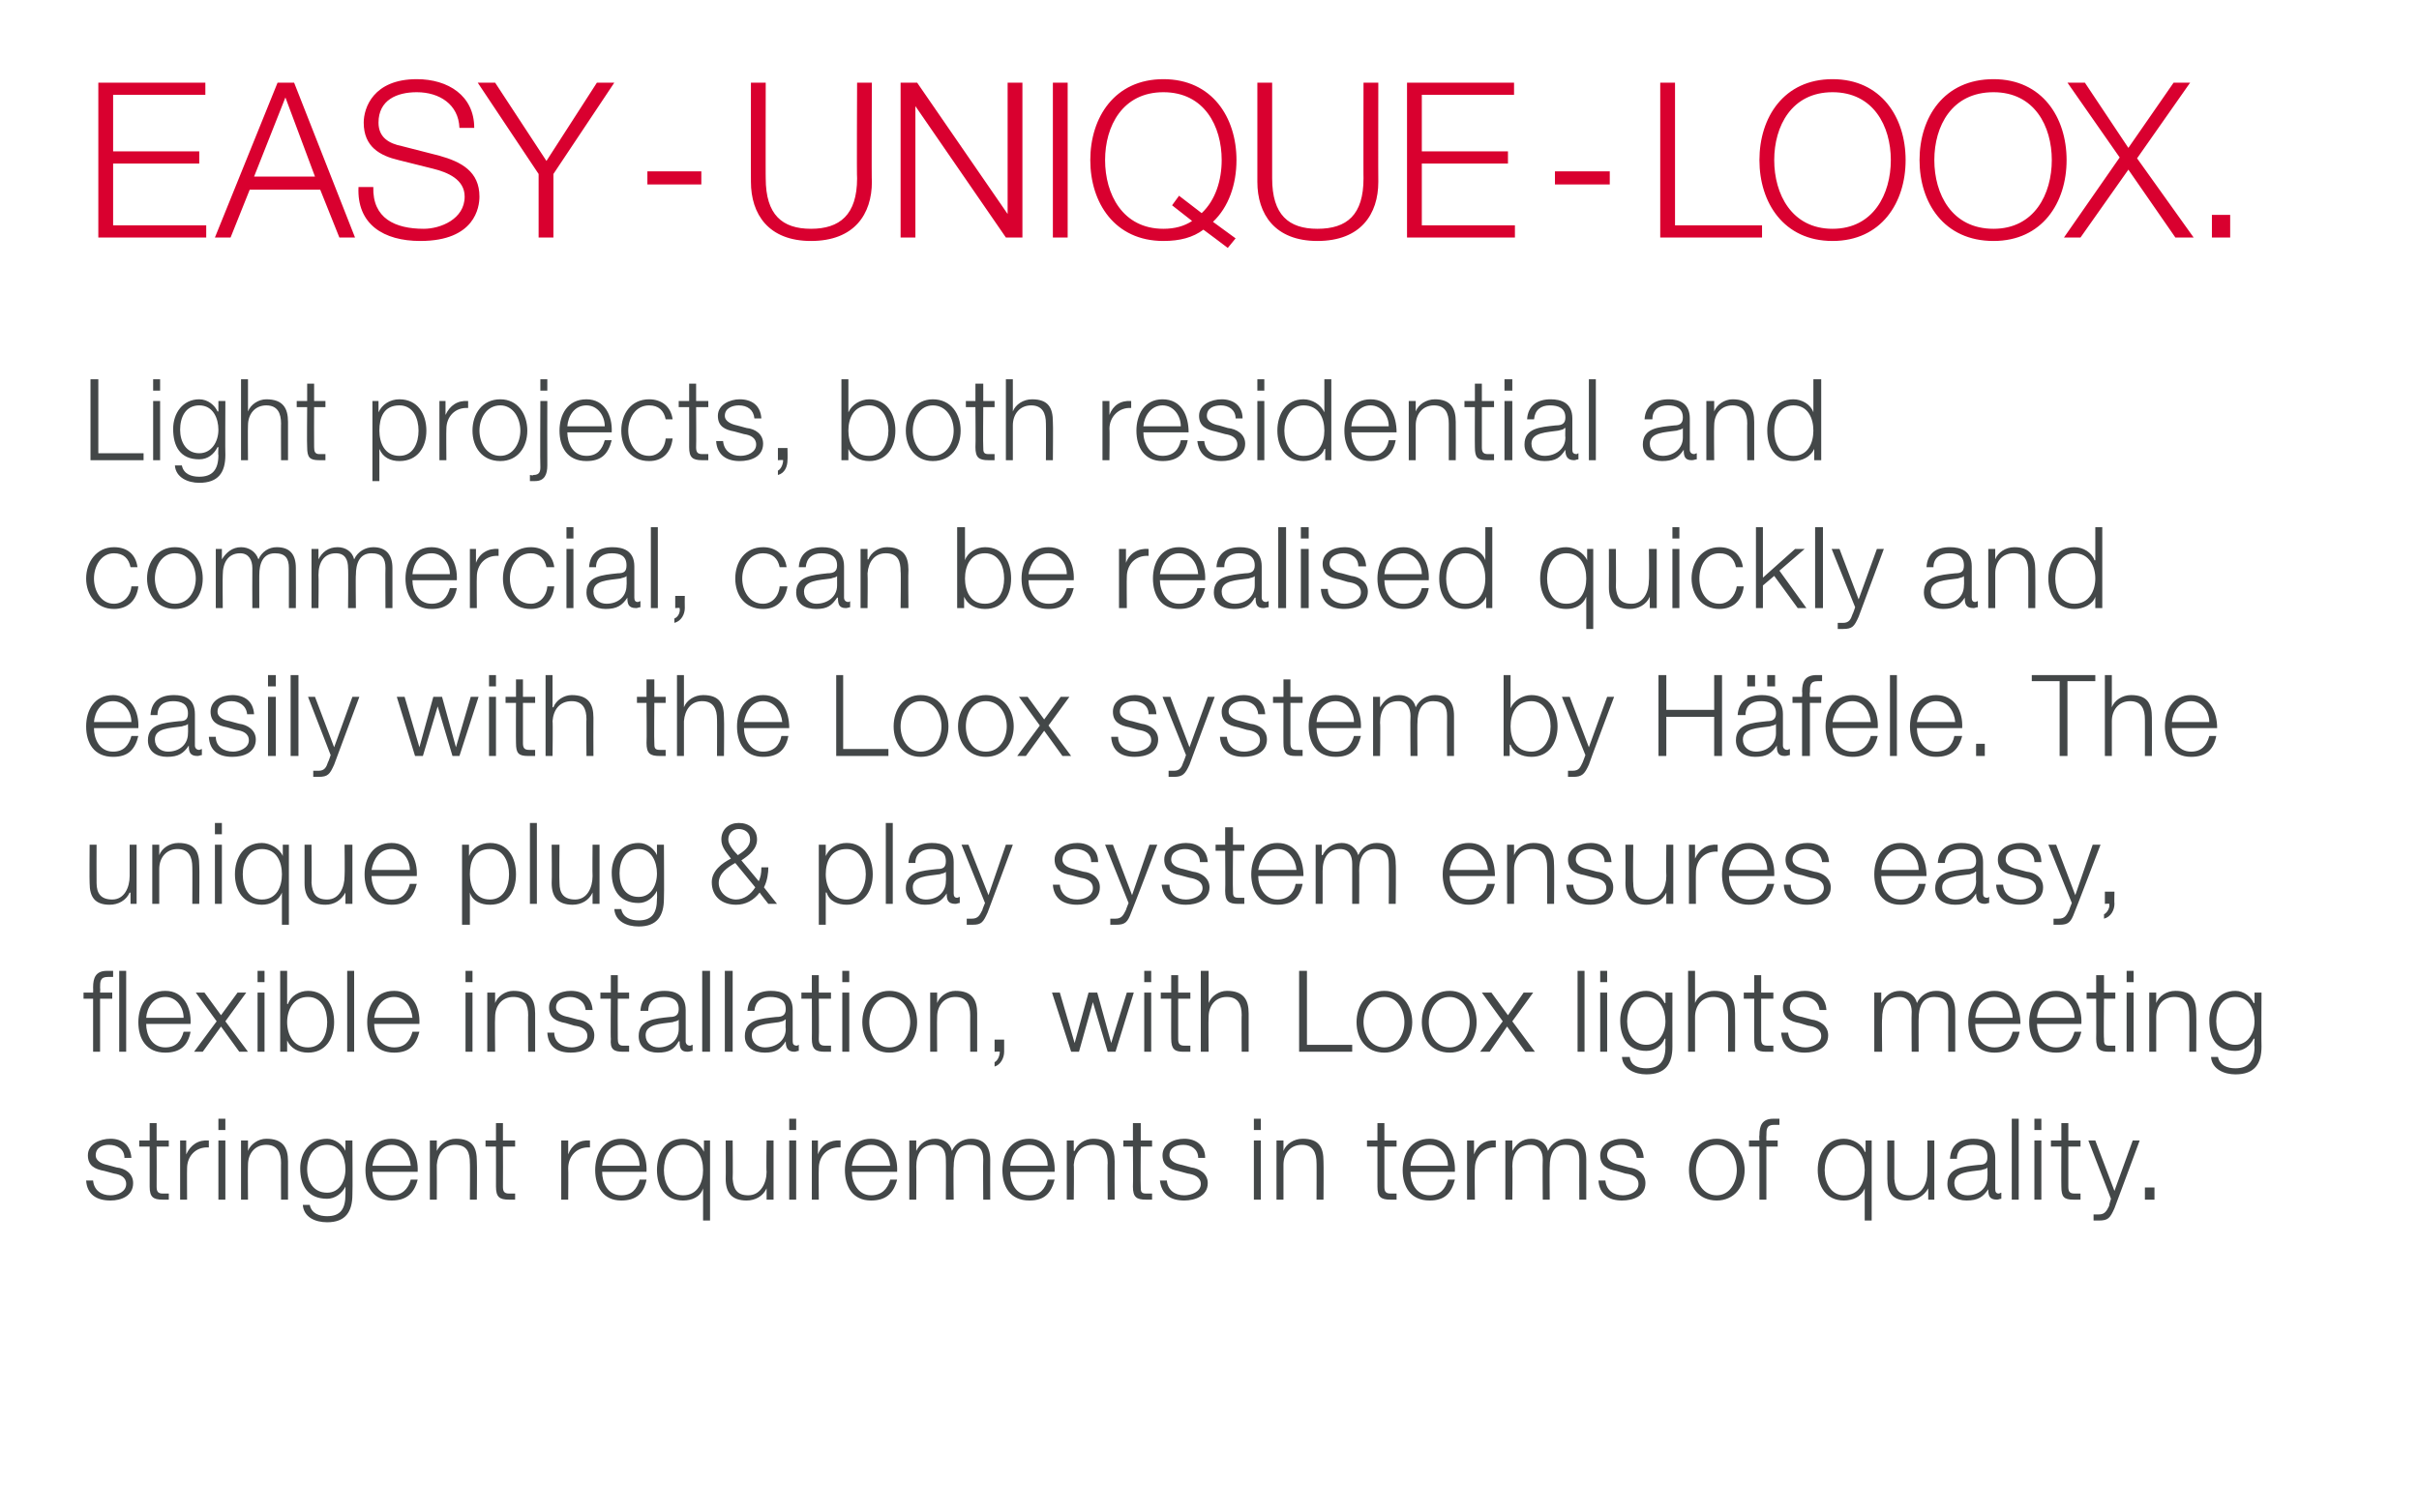 <?xml version="1.0" standalone="no"?>
<!DOCTYPE svg PUBLIC "-//W3C//DTD SVG 1.1//EN" "http://www.w3.org/Graphics/SVG/1.1/DTD/svg11.dtd">
<svg xmlns="http://www.w3.org/2000/svg" version="1.1" width="278px" height="173.8px" viewBox="0 0 278 173.8">
  <desc>Easy - Unique - LOOX Light projects, both residential and commercial, can be realised quickly and easily with the Lo</desc>
  <defs/>
  <g id="Polygon35332">
    <path d="M 14.3 133.1 C 14.3 132.1 13.5 131.6 12.5 131.6 C 11.8 131.6 11 131.9 11 132.8 C 11 133.5 11.8 133.8 12.3 133.9 C 12.3 133.9 13.4 134.2 13.4 134.2 C 14.4 134.3 15.3 134.9 15.3 136 C 15.3 137.5 13.9 138 12.7 138 C 11.1 138 10 137.3 9.9 135.7 C 9.9 135.7 10.7 135.7 10.7 135.7 C 10.8 136.8 11.6 137.4 12.7 137.4 C 13.5 137.4 14.5 137 14.5 136.1 C 14.5 135.3 13.8 135 13.1 134.9 C 13.1 134.9 12 134.6 12 134.6 C 10.9 134.4 10.1 134 10.1 132.8 C 10.1 131.5 11.5 130.9 12.7 130.9 C 14 130.9 15 131.6 15.1 133.1 C 15.1 133.1 14.3 133.1 14.3 133.1 Z M 18 131.1 L 19.4 131.1 L 19.4 131.8 L 18 131.8 C 18 131.8 18.02 136.36 18 136.4 C 18 136.9 18.1 137.2 18.7 137.2 C 18.9 137.2 19.2 137.2 19.4 137.2 C 19.4 137.2 19.4 137.9 19.4 137.9 C 19.1 137.9 18.9 137.9 18.7 137.9 C 17.6 137.9 17.2 137.6 17.2 136.4 C 17.2 136.42 17.2 131.8 17.2 131.8 L 16 131.8 L 16 131.1 L 17.2 131.1 L 17.2 129.1 L 18 129.1 L 18 131.1 Z M 20.7 131.1 L 21.4 131.1 L 21.4 132.7 C 21.4 132.7 21.44 132.72 21.4 132.7 C 21.9 131.6 22.8 131 24 131.1 C 24 131.1 24 131.9 24 131.9 C 22.5 131.8 21.5 132.9 21.5 134.3 C 21.48 134.28 21.5 137.9 21.5 137.9 L 20.7 137.9 L 20.7 131.1 Z M 25.1 128.6 L 25.9 128.6 L 25.9 129.9 L 25.1 129.9 L 25.1 128.6 Z M 25.1 131.1 L 25.9 131.1 L 25.9 137.9 L 25.1 137.9 L 25.1 131.1 Z M 27.7 131.1 L 28.5 131.1 L 28.5 132.3 C 28.5 132.3 28.5 132.3 28.5 132.3 C 28.8 131.5 29.7 130.9 30.6 130.9 C 32.5 130.9 33.1 131.9 33.1 133.5 C 33.1 133.53 33.1 137.9 33.1 137.9 L 32.3 137.9 C 32.3 137.9 32.28 133.66 32.3 133.7 C 32.3 132.5 31.9 131.6 30.6 131.6 C 29.3 131.6 28.5 132.6 28.5 133.9 C 28.47 133.94 28.5 137.9 28.5 137.9 L 27.7 137.9 L 27.7 131.1 Z M 40.5 137.3 C 40.5 139.3 39.7 140.5 37.6 140.5 C 36.2 140.5 34.9 139.9 34.8 138.5 C 34.8 138.5 35.6 138.5 35.6 138.5 C 35.8 139.5 36.7 139.8 37.6 139.8 C 39.1 139.8 39.7 139 39.7 137.3 C 39.72 137.31 39.7 136.4 39.7 136.4 C 39.7 136.4 39.69 136.4 39.7 136.4 C 39.3 137.2 38.5 137.8 37.6 137.8 C 35.4 137.8 34.5 136.3 34.5 134.3 C 34.5 132.5 35.6 130.9 37.6 130.9 C 38.5 130.9 39.4 131.6 39.7 132.3 C 39.69 132.3 39.7 132.3 39.7 132.3 L 39.7 131.1 L 40.5 131.1 C 40.5 131.1 40.54 137.31 40.5 137.3 Z M 39.7 134.4 C 39.7 133.1 39.1 131.6 37.6 131.6 C 36 131.6 35.3 133 35.3 134.4 C 35.3 135.8 36 137.1 37.6 137.1 C 39 137.1 39.7 135.8 39.7 134.4 Z M 47.2 134 C 47.1 132.8 46.4 131.6 45 131.6 C 43.7 131.6 43 132.8 42.8 134 C 42.8 134 47.2 134 47.2 134 Z M 42.8 134.7 C 42.8 135.9 43.5 137.4 45 137.4 C 46.2 137.4 46.9 136.7 47.2 135.6 C 47.2 135.6 48 135.6 48 135.6 C 47.6 137.2 46.7 138 45 138 C 42.9 138 42 136.4 42 134.5 C 42 132.7 42.9 130.9 45 130.9 C 47.2 130.9 48.1 132.8 48 134.7 C 48 134.7 42.8 134.7 42.8 134.7 Z M 49.4 131.1 L 50.2 131.1 L 50.2 132.3 C 50.2 132.3 50.24 132.3 50.2 132.3 C 50.6 131.5 51.4 130.9 52.4 130.9 C 54.3 130.9 54.8 131.9 54.8 133.5 C 54.84 133.53 54.8 137.9 54.8 137.9 L 54 137.9 C 54 137.9 54.03 133.66 54 133.7 C 54 132.5 53.7 131.6 52.3 131.6 C 51 131.6 50.3 132.6 50.2 133.9 C 50.22 133.94 50.2 137.9 50.2 137.9 L 49.4 137.9 L 49.4 131.1 Z M 57.8 131.1 L 59.2 131.1 L 59.2 131.8 L 57.8 131.8 C 57.8 131.8 57.82 136.36 57.8 136.4 C 57.8 136.9 57.9 137.2 58.5 137.2 C 58.7 137.2 59 137.2 59.2 137.2 C 59.2 137.2 59.2 137.9 59.2 137.9 C 58.9 137.9 58.7 137.9 58.5 137.9 C 57.4 137.9 57 137.6 57 136.4 C 57.01 136.42 57 131.8 57 131.8 L 55.8 131.8 L 55.8 131.1 L 57 131.1 L 57 129.1 L 57.8 129.1 L 57.8 131.1 Z M 64.5 131.1 L 65.3 131.1 L 65.3 132.7 C 65.3 132.7 65.29 132.72 65.3 132.7 C 65.7 131.6 66.6 131 67.8 131.1 C 67.8 131.1 67.8 131.9 67.8 131.9 C 66.3 131.8 65.3 132.9 65.3 134.3 C 65.33 134.28 65.3 137.9 65.3 137.9 L 64.5 137.9 L 64.5 131.1 Z M 73.5 134 C 73.5 132.8 72.7 131.6 71.4 131.6 C 70 131.6 69.3 132.8 69.2 134 C 69.2 134 73.5 134 73.5 134 Z M 69.2 134.7 C 69.2 135.9 69.8 137.4 71.4 137.4 C 72.6 137.4 73.2 136.7 73.5 135.6 C 73.5 135.6 74.3 135.6 74.3 135.6 C 74 137.2 73.1 138 71.4 138 C 69.3 138 68.4 136.4 68.4 134.5 C 68.4 132.7 69.3 130.9 71.4 130.9 C 73.5 130.9 74.4 132.8 74.3 134.7 C 74.3 134.7 69.2 134.7 69.2 134.7 Z M 81.6 140.3 L 80.8 140.3 L 80.8 136.6 C 80.8 136.6 80.8 136.58 80.8 136.6 C 80.5 137.6 79.5 138 78.5 138 C 76.4 138 75.5 136.4 75.5 134.5 C 75.5 132.6 76.4 130.9 78.5 130.9 C 79.5 130.9 80.5 131.5 80.9 132.4 C 80.87 132.42 80.9 132.4 80.9 132.4 L 80.9 131.1 L 81.6 131.1 L 81.6 140.3 Z M 78.5 137.4 C 80.2 137.4 80.8 135.9 80.8 134.5 C 80.8 133.1 80.2 131.6 78.5 131.6 C 76.9 131.6 76.3 133.1 76.3 134.5 C 76.3 135.9 76.9 137.4 78.5 137.4 Z M 88.9 137.9 L 88.1 137.9 L 88.1 136.6 C 88.1 136.6 88.09 136.64 88.1 136.6 C 87.7 137.5 86.8 138 85.8 138 C 84.1 138 83.4 137.1 83.4 135.5 C 83.43 135.5 83.4 131.1 83.4 131.1 L 84.2 131.1 C 84.2 131.1 84.24 135.51 84.2 135.5 C 84.3 136.7 84.7 137.4 86 137.4 C 87.4 137.4 88.1 136 88.1 134.7 C 88.05 134.67 88.1 131.1 88.1 131.1 L 88.9 131.1 L 88.9 137.9 Z M 90.7 128.6 L 91.5 128.6 L 91.5 129.9 L 90.7 129.9 L 90.7 128.6 Z M 90.7 131.1 L 91.5 131.1 L 91.5 137.9 L 90.7 137.9 L 90.7 131.1 Z M 93.3 131.1 L 94 131.1 L 94 132.7 C 94 132.7 94.03 132.72 94 132.7 C 94.4 131.6 95.4 131 96.6 131.1 C 96.6 131.1 96.6 131.9 96.6 131.9 C 95.1 131.8 94.1 132.9 94.1 134.3 C 94.07 134.28 94.1 137.9 94.1 137.9 L 93.3 137.9 L 93.3 131.1 Z M 102.3 134 C 102.2 132.8 101.5 131.6 100.1 131.6 C 98.8 131.6 98.1 132.8 97.9 134 C 97.9 134 102.3 134 102.3 134 Z M 97.9 134.7 C 97.9 135.9 98.6 137.4 100.1 137.4 C 101.3 137.4 102 136.7 102.3 135.6 C 102.3 135.6 103.1 135.6 103.1 135.6 C 102.7 137.2 101.8 138 100.1 138 C 98 138 97.1 136.4 97.1 134.5 C 97.1 132.7 98 130.9 100.1 130.9 C 102.3 130.9 103.2 132.8 103.1 134.7 C 103.1 134.7 97.9 134.7 97.9 134.7 Z M 104.5 131.1 L 105.3 131.1 L 105.3 132.3 C 105.3 132.3 105.3 132.27 105.3 132.3 C 105.7 131.5 106.4 130.9 107.5 130.9 C 108.4 130.9 109.2 131.4 109.4 132.3 C 109.8 131.4 110.7 130.9 111.6 130.9 C 113 130.9 113.8 131.7 113.8 133.3 C 113.78 133.3 113.8 137.9 113.8 137.9 L 113 137.9 C 113 137.9 112.96 133.34 113 133.3 C 113 132.2 112.6 131.6 111.4 131.6 C 110 131.6 109.6 132.8 109.6 134.1 C 109.55 134.05 109.6 137.9 109.6 137.9 L 108.7 137.9 C 108.7 137.9 108.73 133.3 108.7 133.3 C 108.7 132.4 108.4 131.6 107.3 131.6 C 105.9 131.6 105.3 132.7 105.3 134.1 C 105.33 134.11 105.3 137.9 105.3 137.9 L 104.5 137.9 L 104.5 131.1 Z M 120.4 134 C 120.4 132.8 119.6 131.6 118.3 131.6 C 116.9 131.6 116.2 132.8 116.1 134 C 116.1 134 120.4 134 120.4 134 Z M 116.1 134.7 C 116.1 135.9 116.7 137.4 118.3 137.4 C 119.5 137.4 120.1 136.7 120.4 135.6 C 120.4 135.6 121.2 135.6 121.2 135.6 C 120.8 137.2 120 138 118.3 138 C 116.1 138 115.2 136.4 115.2 134.5 C 115.2 132.7 116.1 130.9 118.3 130.9 C 120.4 130.9 121.3 132.8 121.2 134.7 C 121.2 134.7 116.1 134.7 116.1 134.7 Z M 122.6 131.1 L 123.4 131.1 L 123.4 132.3 C 123.4 132.3 123.47 132.3 123.5 132.3 C 123.8 131.5 124.7 130.9 125.6 130.9 C 127.5 130.9 128.1 131.9 128.1 133.5 C 128.08 133.53 128.1 137.9 128.1 137.9 L 127.3 137.9 C 127.3 137.9 127.26 133.66 127.3 133.7 C 127.3 132.5 126.9 131.6 125.6 131.6 C 124.2 131.6 123.5 132.6 123.4 133.9 C 123.45 133.94 123.4 137.9 123.4 137.9 L 122.6 137.9 L 122.6 131.1 Z M 131.1 131.1 L 132.4 131.1 L 132.4 131.8 L 131.1 131.8 C 131.1 131.8 131.06 136.36 131.1 136.4 C 131.1 136.9 131.1 137.2 131.7 137.2 C 132 137.2 132.2 137.2 132.4 137.2 C 132.4 137.2 132.4 137.9 132.4 137.9 C 132.2 137.9 131.9 137.9 131.7 137.9 C 130.6 137.9 130.2 137.6 130.2 136.4 C 130.24 136.42 130.2 131.8 130.2 131.8 L 129.1 131.8 L 129.1 131.1 L 130.2 131.1 L 130.2 129.1 L 131.1 129.1 L 131.1 131.1 Z M 137.7 133.1 C 137.7 132.1 136.9 131.6 136 131.6 C 135.2 131.6 134.4 131.9 134.4 132.8 C 134.4 133.5 135.2 133.8 135.8 133.9 C 135.8 133.9 136.9 134.2 136.9 134.2 C 137.8 134.3 138.8 134.9 138.8 136 C 138.8 137.5 137.3 138 136.1 138 C 134.5 138 133.5 137.3 133.3 135.7 C 133.3 135.7 134.1 135.7 134.1 135.7 C 134.2 136.8 135 137.4 136.1 137.4 C 136.9 137.4 138 137 138 136.1 C 138 135.3 137.2 135 136.5 134.9 C 136.5 134.9 135.4 134.6 135.4 134.6 C 134.4 134.4 133.6 134 133.6 132.8 C 133.6 131.5 134.9 130.9 136.1 130.9 C 137.4 130.9 138.5 131.6 138.5 133.1 C 138.5 133.1 137.7 133.1 137.7 133.1 Z M 144.1 128.6 L 144.9 128.6 L 144.9 129.9 L 144.1 129.9 L 144.1 128.6 Z M 144.1 131.1 L 144.9 131.1 L 144.9 137.9 L 144.1 137.9 L 144.1 131.1 Z M 146.7 131.1 L 147.5 131.1 L 147.5 132.3 C 147.5 132.3 147.53 132.3 147.5 132.3 C 147.8 131.5 148.7 130.9 149.7 130.9 C 151.6 130.9 152.1 131.9 152.1 133.5 C 152.13 133.53 152.1 137.9 152.1 137.9 L 151.3 137.9 C 151.3 137.9 151.32 133.66 151.3 133.7 C 151.3 132.5 150.9 131.6 149.6 131.6 C 148.3 131.6 147.5 132.6 147.5 133.9 C 147.5 133.94 147.5 137.9 147.5 137.9 L 146.7 137.9 L 146.7 131.1 Z M 159.1 131.1 L 160.5 131.1 L 160.5 131.8 L 159.1 131.8 C 159.1 131.8 159.11 136.36 159.1 136.4 C 159.1 136.9 159.2 137.2 159.8 137.2 C 160 137.2 160.2 137.2 160.5 137.2 C 160.5 137.2 160.5 137.9 160.5 137.9 C 160.2 137.9 160 137.9 159.8 137.9 C 158.7 137.9 158.3 137.6 158.3 136.4 C 158.3 136.42 158.3 131.8 158.3 131.8 L 157.1 131.8 L 157.1 131.1 L 158.3 131.1 L 158.3 129.1 L 159.1 129.1 L 159.1 131.1 Z M 166.4 134 C 166.4 132.8 165.6 131.6 164.3 131.6 C 162.9 131.6 162.2 132.8 162.1 134 C 162.1 134 166.4 134 166.4 134 Z M 162.1 134.7 C 162.1 135.9 162.7 137.4 164.3 137.4 C 165.5 137.4 166.1 136.7 166.4 135.6 C 166.4 135.6 167.2 135.6 167.2 135.6 C 166.8 137.2 166 138 164.3 138 C 162.1 138 161.2 136.4 161.2 134.5 C 161.2 132.7 162.1 130.9 164.3 130.9 C 166.4 130.9 167.3 132.8 167.2 134.7 C 167.2 134.7 162.1 134.7 162.1 134.7 Z M 168.6 131.1 L 169.4 131.1 L 169.4 132.7 C 169.4 132.7 169.41 132.72 169.4 132.7 C 169.8 131.6 170.7 131 171.9 131.1 C 171.9 131.1 171.9 131.9 171.9 131.9 C 170.5 131.8 169.5 132.9 169.5 134.3 C 169.45 134.28 169.5 137.9 169.5 137.9 L 168.6 137.9 L 168.6 131.1 Z M 173 131.1 L 173.8 131.1 L 173.8 132.3 C 173.8 132.3 173.82 132.27 173.8 132.3 C 174.3 131.5 174.9 130.9 176 130.9 C 176.9 130.9 177.7 131.4 177.9 132.3 C 178.3 131.4 179.2 130.9 180.1 130.9 C 181.6 130.9 182.3 131.7 182.3 133.3 C 182.3 133.3 182.3 137.9 182.3 137.9 L 181.5 137.9 C 181.5 137.9 181.48 133.34 181.5 133.3 C 181.5 132.2 181.1 131.6 179.9 131.6 C 178.5 131.6 178.1 132.8 178.1 134.1 C 178.07 134.05 178.1 137.9 178.1 137.9 L 177.3 137.9 C 177.3 137.9 177.26 133.3 177.3 133.3 C 177.3 132.4 176.9 131.6 175.9 131.6 C 174.4 131.6 173.8 132.7 173.8 134.1 C 173.85 134.11 173.8 137.9 173.8 137.9 L 173 137.9 L 173 131.1 Z M 188.1 133.1 C 188 132.1 187.3 131.6 186.3 131.6 C 185.6 131.6 184.7 131.9 184.7 132.8 C 184.7 133.5 185.6 133.8 186.1 133.9 C 186.1 133.9 187.2 134.2 187.2 134.2 C 188.2 134.3 189.1 134.9 189.1 136 C 189.1 137.5 187.7 138 186.4 138 C 184.9 138 183.8 137.3 183.7 135.7 C 183.7 135.7 184.5 135.7 184.5 135.7 C 184.6 136.8 185.4 137.4 186.5 137.4 C 187.3 137.4 188.3 137 188.3 136.1 C 188.3 135.3 187.6 135 186.8 134.9 C 186.8 134.9 185.8 134.6 185.8 134.6 C 184.7 134.4 183.9 134 183.9 132.8 C 183.9 131.5 185.3 130.9 186.4 130.9 C 187.8 130.9 188.8 131.6 188.9 133.1 C 188.9 133.1 188.1 133.1 188.1 133.1 Z M 194.9 134.5 C 194.9 135.9 195.7 137.4 197.3 137.4 C 198.8 137.4 199.6 135.9 199.6 134.5 C 199.6 133.1 198.8 131.6 197.3 131.6 C 195.7 131.6 194.9 133.1 194.9 134.5 Z M 200.5 134.5 C 200.5 136.4 199.3 138 197.3 138 C 195.2 138 194.1 136.4 194.1 134.5 C 194.1 132.6 195.2 130.9 197.3 130.9 C 199.3 130.9 200.5 132.6 200.5 134.5 Z M 204.3 131.8 L 203 131.8 L 203 137.9 L 202.2 137.9 L 202.2 131.8 L 201 131.8 L 201 131.1 L 202.2 131.1 C 202.2 131.1 202.16 130.53 202.2 130.5 C 202.2 129.4 202.5 128.6 203.8 128.6 C 204 128.6 204.2 128.6 204.5 128.6 C 204.5 128.6 204.5 129.3 204.5 129.3 C 204.3 129.3 204.1 129.3 203.9 129.3 C 203 129.3 203 129.8 203 130.6 C 202.98 130.56 203 131.1 203 131.1 L 204.3 131.1 L 204.3 131.8 Z M 215.1 140.3 L 214.3 140.3 L 214.3 136.6 C 214.3 136.6 214.27 136.58 214.3 136.6 C 213.9 137.6 212.9 138 211.9 138 C 209.9 138 208.9 136.4 208.9 134.5 C 208.9 132.6 209.9 130.9 211.9 130.9 C 212.9 130.9 214 131.5 214.3 132.4 C 214.34 132.42 214.4 132.4 214.4 132.4 L 214.4 131.1 L 215.1 131.1 L 215.1 140.3 Z M 211.9 137.4 C 213.7 137.4 214.3 135.9 214.3 134.5 C 214.3 133.1 213.7 131.6 211.9 131.6 C 210.4 131.6 209.7 133.1 209.7 134.5 C 209.7 135.9 210.4 137.4 211.9 137.4 Z M 222.3 137.9 L 221.6 137.9 L 221.6 136.6 C 221.6 136.6 221.56 136.64 221.6 136.6 C 221.1 137.5 220.2 138 219.2 138 C 217.5 138 216.9 137.1 216.9 135.5 C 216.9 135.5 216.9 131.1 216.9 131.1 L 217.7 131.1 C 217.7 131.1 217.71 135.51 217.7 135.5 C 217.8 136.7 218.2 137.4 219.5 137.4 C 220.9 137.4 221.5 136 221.5 134.7 C 221.52 134.67 221.5 131.1 221.5 131.1 L 222.3 131.1 L 222.3 137.9 Z M 224.1 133.2 C 224.2 131.6 225.2 130.9 226.8 130.9 C 228 130.9 229.3 131.3 229.3 133.1 C 229.3 133.1 229.3 136.7 229.3 136.7 C 229.3 137 229.4 137.2 229.7 137.2 C 229.8 137.2 229.9 137.1 230 137.1 C 230 137.1 230 137.8 230 137.8 C 229.8 137.8 229.7 137.9 229.5 137.9 C 228.6 137.9 228.5 137.4 228.5 136.7 C 228.5 136.7 228.5 136.7 228.5 136.7 C 227.9 137.6 227.3 138 226 138 C 224.8 138 223.8 137.4 223.8 136.1 C 223.8 134.2 225.6 134.1 227.4 133.9 C 228.1 133.9 228.4 133.7 228.4 133 C 228.4 131.9 227.7 131.6 226.7 131.6 C 225.7 131.6 224.9 132.1 224.9 133.2 C 224.9 133.2 224.1 133.2 224.1 133.2 Z M 228.4 134.2 C 228.4 134.2 228.41 134.19 228.4 134.2 C 228.3 134.4 227.9 134.4 227.7 134.5 C 226.3 134.7 224.6 134.7 224.6 136 C 224.6 136.9 225.3 137.4 226.1 137.4 C 227.4 137.4 228.4 136.6 228.4 135.3 C 228.43 135.25 228.4 134.2 228.4 134.2 Z M 231.2 128.6 L 232 128.6 L 232 137.9 L 231.2 137.9 L 231.2 128.6 Z M 233.8 128.6 L 234.6 128.6 L 234.6 129.9 L 233.8 129.9 L 233.8 128.6 Z M 233.8 131.1 L 234.6 131.1 L 234.6 137.9 L 233.8 137.9 L 233.8 131.1 Z M 237.7 131.1 L 239.1 131.1 L 239.1 131.8 L 237.7 131.8 C 237.7 131.8 237.7 136.36 237.7 136.4 C 237.7 136.9 237.8 137.2 238.4 137.2 C 238.6 137.2 238.8 137.2 239.1 137.2 C 239.1 137.2 239.1 137.9 239.1 137.9 C 238.8 137.9 238.6 137.9 238.3 137.9 C 237.2 137.9 236.9 137.6 236.9 136.4 C 236.88 136.42 236.9 131.8 236.9 131.8 L 235.7 131.8 L 235.7 131.1 L 236.9 131.1 L 236.9 129.1 L 237.7 129.1 L 237.7 131.1 Z M 240 131.1 L 240.8 131.1 L 243 136.9 L 245.1 131.1 L 245.9 131.1 C 245.9 131.1 243.02 138.88 243 138.9 C 242.5 140 242.3 140.3 241.2 140.3 C 240.9 140.3 240.8 140.3 240.6 140.3 C 240.6 140.3 240.6 139.6 240.6 139.6 C 240.8 139.6 241 139.6 241.2 139.6 C 241.9 139.6 242.1 139.2 242.4 138.6 C 242.35 138.59 242.6 137.8 242.6 137.8 L 240 131.1 Z M 246.5 137.9 L 246.5 136.5 L 247.6 136.5 L 247.6 137.9 L 246.5 137.9 Z " stroke="none" fill="#434748"/>
  </g>
  <g id="Polygon35331">
    <path d="M 13.7 111.6 L 14.5 111.6 L 14.5 120.9 L 13.7 120.9 L 13.7 111.6 Z M 10.7 114.8 L 9.6 114.8 L 9.6 114.1 L 10.7 114.1 C 10.7 114.1 10.72 113.53 10.7 113.5 C 10.7 112.4 11 111.6 12.3 111.6 C 12.6 111.6 12.8 111.6 13 111.6 C 13 111.6 13 112.3 13 112.3 C 12.8 112.3 12.6 112.3 12.4 112.3 C 11.5 112.3 11.5 112.8 11.5 113.6 C 11.54 113.56 11.5 114.1 11.5 114.1 L 12.9 114.1 L 12.9 114.8 L 11.5 114.8 L 11.5 120.9 L 10.7 120.9 L 10.7 114.8 Z M 21.1 117 C 21.1 115.8 20.3 114.6 19 114.6 C 17.6 114.6 16.9 115.8 16.8 117 C 16.8 117 21.1 117 21.1 117 Z M 16.8 117.7 C 16.8 118.9 17.4 120.4 19 120.4 C 20.2 120.4 20.8 119.7 21.1 118.6 C 21.1 118.6 21.9 118.6 21.9 118.6 C 21.6 120.2 20.7 121 19 121 C 16.8 121 15.9 119.4 15.9 117.5 C 15.9 115.7 16.8 113.9 19 113.9 C 21.1 113.9 22 115.8 21.9 117.7 C 21.9 117.7 16.8 117.7 16.8 117.7 Z M 24.9 117.4 L 22.5 114.1 L 23.5 114.1 L 25.4 116.7 L 27.3 114.1 L 28.3 114.1 L 25.9 117.4 L 28.5 120.9 L 27.5 120.9 L 25.4 118 L 23.3 120.9 L 22.3 120.9 L 24.9 117.4 Z M 29.6 111.6 L 30.4 111.6 L 30.4 112.9 L 29.6 112.9 L 29.6 111.6 Z M 29.6 114.1 L 30.4 114.1 L 30.4 120.9 L 29.6 120.9 L 29.6 114.1 Z M 32.2 111.6 L 33 111.6 L 33 115.4 C 33 115.4 33.06 115.42 33.1 115.4 C 33.4 114.5 34.4 113.9 35.4 113.9 C 37.4 113.9 38.4 115.6 38.4 117.5 C 38.4 119.4 37.4 121 35.4 121 C 34.3 121 33.4 120.5 33 119.6 C 33 119.58 33 119.6 33 119.6 L 33 120.9 L 32.2 120.9 L 32.2 111.6 Z M 35.4 114.6 C 33.7 114.6 33 116.1 33 117.5 C 33 118.9 33.7 120.4 35.4 120.4 C 37 120.4 37.6 118.9 37.6 117.5 C 37.6 116.1 37 114.6 35.4 114.6 Z M 39.9 111.6 L 40.7 111.6 L 40.7 120.9 L 39.9 120.9 L 39.9 111.6 Z M 47.4 117 C 47.3 115.8 46.6 114.6 45.3 114.6 C 43.9 114.6 43.2 115.8 43 117 C 43 117 47.4 117 47.4 117 Z M 43 117.7 C 43 118.9 43.7 120.4 45.3 120.4 C 46.5 120.4 47.1 119.7 47.4 118.6 C 47.4 118.6 48.2 118.6 48.2 118.6 C 47.8 120.2 47 121 45.3 121 C 43.1 121 42.2 119.4 42.2 117.5 C 42.2 115.7 43.1 113.9 45.3 113.9 C 47.4 113.9 48.3 115.8 48.2 117.7 C 48.2 117.7 43 117.7 43 117.7 Z M 53.5 111.6 L 54.3 111.6 L 54.3 112.9 L 53.5 112.9 L 53.5 111.6 Z M 53.5 114.1 L 54.3 114.1 L 54.3 120.9 L 53.5 120.9 L 53.5 114.1 Z M 56 114.1 L 56.9 114.1 L 56.9 115.3 C 56.9 115.3 56.89 115.3 56.9 115.3 C 57.2 114.5 58.1 113.9 59 113.9 C 60.9 113.9 61.5 114.9 61.5 116.5 C 61.49 116.53 61.5 120.9 61.5 120.9 L 60.7 120.9 C 60.7 120.9 60.67 116.66 60.7 116.7 C 60.7 115.5 60.3 114.6 59 114.6 C 57.7 114.6 56.9 115.6 56.9 116.9 C 56.86 116.94 56.9 120.9 56.9 120.9 L 56 120.9 L 56 114.1 Z M 67.3 116.1 C 67.2 115.1 66.4 114.6 65.5 114.6 C 64.8 114.6 63.9 114.9 63.9 115.8 C 63.9 116.5 64.7 116.8 65.3 116.9 C 65.3 116.9 66.4 117.2 66.4 117.2 C 67.3 117.3 68.3 117.9 68.3 119 C 68.3 120.5 66.9 121 65.6 121 C 64 121 63 120.3 62.9 118.7 C 62.9 118.7 63.7 118.7 63.7 118.7 C 63.7 119.8 64.6 120.4 65.7 120.4 C 66.4 120.4 67.5 120 67.5 119.1 C 67.5 118.3 66.8 118 66 117.9 C 66 117.9 65 117.6 65 117.6 C 63.9 117.4 63.1 117 63.1 115.8 C 63.1 114.5 64.4 113.9 65.6 113.9 C 67 113.9 68 114.6 68.1 116.1 C 68.1 116.1 67.3 116.1 67.3 116.1 Z M 71 114.1 L 72.3 114.1 L 72.3 114.8 L 71 114.8 C 71 114.8 70.98 119.36 71 119.4 C 71 119.9 71.1 120.2 71.6 120.2 C 71.9 120.2 72.1 120.2 72.3 120.2 C 72.3 120.2 72.3 120.9 72.3 120.9 C 72.1 120.9 71.9 120.9 71.6 120.9 C 70.5 120.9 70.1 120.6 70.2 119.4 C 70.16 119.42 70.2 114.8 70.2 114.8 L 69 114.8 L 69 114.1 L 70.2 114.1 L 70.2 112.1 L 71 112.1 L 71 114.1 Z M 73.6 116.2 C 73.7 114.6 74.8 113.9 76.4 113.9 C 77.5 113.9 78.8 114.3 78.8 116.1 C 78.8 116.1 78.8 119.7 78.8 119.7 C 78.8 120 79 120.2 79.3 120.2 C 79.4 120.2 79.5 120.1 79.6 120.1 C 79.6 120.1 79.6 120.8 79.6 120.8 C 79.4 120.8 79.3 120.9 79 120.9 C 78.2 120.9 78.1 120.4 78.1 119.7 C 78.1 119.7 78 119.7 78 119.7 C 77.5 120.6 76.9 121 75.6 121 C 74.4 121 73.4 120.4 73.4 119.1 C 73.4 117.2 75.2 117.1 77 116.9 C 77.6 116.9 78 116.7 78 116 C 78 114.9 77.2 114.6 76.3 114.6 C 75.2 114.6 74.5 115.1 74.5 116.2 C 74.5 116.2 73.6 116.2 73.6 116.2 Z M 78 117.2 C 78 117.2 77.98 117.19 78 117.2 C 77.9 117.4 77.5 117.4 77.3 117.5 C 75.9 117.7 74.2 117.7 74.2 119 C 74.2 119.9 74.9 120.4 75.7 120.4 C 76.9 120.4 78 119.6 78 118.3 C 78.01 118.25 78 117.2 78 117.2 Z M 80.7 111.6 L 81.6 111.6 L 81.6 120.9 L 80.7 120.9 L 80.7 111.6 Z M 83.3 111.6 L 84.2 111.6 L 84.2 120.9 L 83.3 120.9 L 83.3 111.6 Z M 85.9 116.2 C 86 114.6 87.1 113.9 88.6 113.9 C 89.8 113.9 91.1 114.3 91.1 116.1 C 91.1 116.1 91.1 119.7 91.1 119.7 C 91.1 120 91.2 120.2 91.6 120.2 C 91.7 120.2 91.7 120.1 91.8 120.1 C 91.8 120.1 91.8 120.8 91.8 120.8 C 91.6 120.8 91.5 120.9 91.3 120.9 C 90.5 120.9 90.3 120.4 90.3 119.7 C 90.3 119.7 90.3 119.7 90.3 119.7 C 89.7 120.6 89.2 121 87.9 121 C 86.6 121 85.6 120.4 85.6 119.1 C 85.6 117.2 87.4 117.1 89.2 116.9 C 89.9 116.9 90.3 116.7 90.3 116 C 90.3 114.9 89.5 114.6 88.5 114.6 C 87.5 114.6 86.8 115.1 86.7 116.2 C 86.7 116.2 85.9 116.2 85.9 116.2 Z M 90.3 117.2 C 90.3 117.2 90.24 117.19 90.2 117.2 C 90.1 117.4 89.8 117.4 89.5 117.5 C 88.2 117.7 86.4 117.7 86.4 119 C 86.4 119.9 87.1 120.4 87.9 120.4 C 89.2 120.4 90.3 119.6 90.3 118.3 C 90.26 118.25 90.3 117.2 90.3 117.2 Z M 94.1 114.1 L 95.5 114.1 L 95.5 114.8 L 94.1 114.8 C 94.1 114.8 94.14 119.36 94.1 119.4 C 94.1 119.9 94.2 120.2 94.8 120.2 C 95 120.2 95.3 120.2 95.5 120.2 C 95.5 120.2 95.5 120.9 95.5 120.9 C 95.3 120.9 95 120.9 94.8 120.9 C 93.7 120.9 93.3 120.6 93.3 119.4 C 93.32 119.42 93.3 114.8 93.3 114.8 L 92.1 114.8 L 92.1 114.1 L 93.3 114.1 L 93.3 112.1 L 94.1 112.1 L 94.1 114.1 Z M 96.8 111.6 L 97.6 111.6 L 97.6 112.9 L 96.8 112.9 L 96.8 111.6 Z M 96.8 114.1 L 97.6 114.1 L 97.6 120.9 L 96.8 120.9 L 96.8 114.1 Z M 99.9 117.5 C 99.9 118.9 100.7 120.4 102.2 120.4 C 103.8 120.4 104.6 118.9 104.6 117.5 C 104.6 116.1 103.8 114.6 102.2 114.6 C 100.7 114.6 99.9 116.1 99.9 117.5 Z M 105.4 117.5 C 105.4 119.4 104.3 121 102.2 121 C 100.2 121 99.1 119.4 99.1 117.5 C 99.1 115.6 100.2 113.9 102.2 113.9 C 104.3 113.9 105.4 115.6 105.4 117.5 Z M 106.9 114.1 L 107.7 114.1 L 107.7 115.3 C 107.7 115.3 107.7 115.3 107.7 115.3 C 108 114.5 108.9 113.9 109.8 113.9 C 111.7 113.9 112.3 114.9 112.3 116.5 C 112.3 116.53 112.3 120.9 112.3 120.9 L 111.5 120.9 C 111.5 120.9 111.49 116.66 111.5 116.7 C 111.5 115.5 111.1 114.6 109.8 114.6 C 108.5 114.6 107.7 115.6 107.7 116.9 C 107.67 116.94 107.7 120.9 107.7 120.9 L 106.9 120.9 L 106.9 114.1 Z M 115.4 119.5 C 115.4 119.5 115.4 120.86 115.4 120.9 C 115.4 121.6 115 122.4 114.3 122.6 C 114.3 122.6 114.3 122.1 114.3 122.1 C 114.7 121.9 114.9 121.3 114.9 120.9 C 114.85 120.85 114.3 120.9 114.3 120.9 L 114.3 119.5 L 115.4 119.5 Z M 120.9 114.1 L 121.8 114.1 L 123.5 119.9 L 123.5 119.9 L 125.1 114.1 L 126.1 114.1 L 127.7 119.9 L 127.7 119.9 L 129.5 114.1 L 130.3 114.1 L 128.2 120.9 L 127.3 120.9 L 125.6 115.2 L 125.6 115.2 L 124 120.9 L 123.1 120.9 L 120.9 114.1 Z M 131.5 111.6 L 132.3 111.6 L 132.3 112.9 L 131.5 112.9 L 131.5 111.6 Z M 131.5 114.1 L 132.3 114.1 L 132.3 120.9 L 131.5 120.9 L 131.5 114.1 Z M 135.4 114.1 L 136.8 114.1 L 136.8 114.8 L 135.4 114.8 C 135.4 114.8 135.41 119.36 135.4 119.4 C 135.4 119.9 135.5 120.2 136.1 120.2 C 136.3 120.2 136.5 120.2 136.8 120.2 C 136.8 120.2 136.8 120.9 136.8 120.9 C 136.5 120.9 136.3 120.9 136 120.9 C 135 120.9 134.6 120.6 134.6 119.4 C 134.59 119.42 134.6 114.8 134.6 114.8 L 133.4 114.8 L 133.4 114.1 L 134.6 114.1 L 134.6 112.1 L 135.4 112.1 L 135.4 114.1 Z M 138 111.6 L 138.9 111.6 L 138.9 115.3 C 138.9 115.3 138.89 115.3 138.9 115.3 C 139.2 114.5 140.1 113.9 141 113.9 C 142.9 113.9 143.5 114.9 143.5 116.5 C 143.49 116.53 143.5 120.9 143.5 120.9 L 142.7 120.9 C 142.7 120.9 142.67 116.66 142.7 116.7 C 142.7 115.5 142.3 114.6 141 114.6 C 139.7 114.6 138.9 115.6 138.9 116.9 C 138.86 116.94 138.9 120.9 138.9 120.9 L 138 120.9 L 138 111.6 Z M 149.3 111.6 L 150.2 111.6 L 150.2 120.1 L 155.4 120.1 L 155.4 120.9 L 149.3 120.9 L 149.3 111.6 Z M 156.7 117.5 C 156.7 118.9 157.5 120.4 159.1 120.4 C 160.6 120.4 161.4 118.9 161.4 117.5 C 161.4 116.1 160.6 114.6 159.1 114.6 C 157.5 114.6 156.7 116.1 156.7 117.5 Z M 162.3 117.5 C 162.3 119.4 161.1 121 159.1 121 C 157 121 155.9 119.4 155.9 117.5 C 155.9 115.6 157 113.9 159.1 113.9 C 161.1 113.9 162.3 115.6 162.3 117.5 Z M 164.2 117.5 C 164.2 118.9 165 120.4 166.6 120.4 C 168.1 120.4 168.9 118.9 168.9 117.5 C 168.9 116.1 168.1 114.6 166.6 114.6 C 165 114.6 164.2 116.1 164.2 117.5 Z M 169.7 117.5 C 169.7 119.4 168.6 121 166.6 121 C 164.5 121 163.4 119.4 163.4 117.5 C 163.4 115.6 164.5 113.9 166.6 113.9 C 168.6 113.9 169.7 115.6 169.7 117.5 Z M 172.7 117.4 L 170.3 114.1 L 171.4 114.1 L 173.3 116.7 L 175.1 114.1 L 176.2 114.1 L 173.8 117.4 L 176.4 120.9 L 175.3 120.9 L 173.2 118 L 171.2 120.9 L 170.1 120.9 L 172.7 117.4 Z M 181.3 111.6 L 182.1 111.6 L 182.1 120.9 L 181.3 120.9 L 181.3 111.6 Z M 183.9 111.6 L 184.7 111.6 L 184.7 112.9 L 183.9 112.9 L 183.9 111.6 Z M 183.9 114.1 L 184.7 114.1 L 184.7 120.9 L 183.9 120.9 L 183.9 114.1 Z M 192.2 120.3 C 192.2 122.3 191.4 123.5 189.2 123.5 C 187.9 123.5 186.5 122.9 186.4 121.5 C 186.4 121.5 187.3 121.5 187.3 121.5 C 187.4 122.5 188.3 122.8 189.2 122.8 C 190.7 122.8 191.4 122 191.4 120.3 C 191.37 120.31 191.4 119.4 191.4 119.4 C 191.4 119.4 191.35 119.4 191.3 119.4 C 191 120.2 190.2 120.8 189.2 120.8 C 187.1 120.8 186.2 119.3 186.2 117.3 C 186.2 115.5 187.3 113.9 189.2 113.9 C 190.2 113.9 191 114.6 191.3 115.3 C 191.35 115.3 191.4 115.3 191.4 115.3 L 191.4 114.1 L 192.2 114.1 C 192.2 114.1 192.19 120.31 192.2 120.3 Z M 191.4 117.4 C 191.4 116.1 190.8 114.6 189.2 114.6 C 187.7 114.6 187 116 187 117.4 C 187 118.8 187.7 120.1 189.2 120.1 C 190.6 120.1 191.4 118.8 191.4 117.4 Z M 194 111.6 L 194.8 111.6 L 194.8 115.3 C 194.8 115.3 194.82 115.3 194.8 115.3 C 195.1 114.5 196 113.9 197 113.9 C 198.9 113.9 199.4 114.9 199.4 116.5 C 199.42 116.53 199.4 120.9 199.4 120.9 L 198.6 120.9 C 198.6 120.9 198.61 116.66 198.6 116.7 C 198.6 115.5 198.2 114.6 196.9 114.6 C 195.6 114.6 194.8 115.6 194.8 116.9 C 194.8 116.94 194.8 120.9 194.8 120.9 L 194 120.9 L 194 111.6 Z M 202.4 114.1 L 203.8 114.1 L 203.8 114.8 L 202.4 114.8 C 202.4 114.8 202.4 119.36 202.4 119.4 C 202.4 119.9 202.5 120.2 203.1 120.2 C 203.3 120.2 203.5 120.2 203.8 120.2 C 203.8 120.2 203.8 120.9 203.8 120.9 C 203.5 120.9 203.3 120.9 203 120.9 C 201.9 120.9 201.6 120.6 201.6 119.4 C 201.59 119.42 201.6 114.8 201.6 114.8 L 200.4 114.8 L 200.4 114.1 L 201.6 114.1 L 201.6 112.1 L 202.4 112.1 L 202.4 114.1 Z M 209.1 116.1 C 209 115.1 208.2 114.6 207.3 114.6 C 206.6 114.6 205.7 114.9 205.7 115.8 C 205.7 116.5 206.5 116.8 207.1 116.9 C 207.1 116.9 208.2 117.2 208.2 117.2 C 209.1 117.3 210.1 117.9 210.1 119 C 210.1 120.5 208.7 121 207.4 121 C 205.9 121 204.8 120.3 204.7 118.7 C 204.7 118.7 205.5 118.7 205.5 118.7 C 205.6 119.8 206.4 120.4 207.5 120.4 C 208.2 120.4 209.3 120 209.3 119.1 C 209.3 118.3 208.6 118 207.8 117.9 C 207.8 117.9 206.8 117.6 206.8 117.6 C 205.7 117.4 204.9 117 204.9 115.8 C 204.9 114.5 206.2 113.9 207.4 113.9 C 208.8 113.9 209.8 114.6 209.9 116.1 C 209.9 116.1 209.1 116.1 209.1 116.1 Z M 215.4 114.1 L 216.2 114.1 L 216.2 115.3 C 216.2 115.3 216.22 115.27 216.2 115.3 C 216.7 114.5 217.3 113.9 218.4 113.9 C 219.3 113.9 220.1 114.4 220.3 115.3 C 220.7 114.4 221.6 113.9 222.5 113.9 C 224 113.9 224.7 114.7 224.7 116.3 C 224.7 116.3 224.7 120.9 224.7 120.9 L 223.9 120.9 C 223.9 120.9 223.88 116.34 223.9 116.3 C 223.9 115.2 223.5 114.6 222.3 114.6 C 220.9 114.6 220.5 115.8 220.5 117.1 C 220.48 117.05 220.5 120.9 220.5 120.9 L 219.7 120.9 C 219.7 120.9 219.66 116.3 219.7 116.3 C 219.7 115.4 219.3 114.6 218.3 114.6 C 216.8 114.6 216.3 115.7 216.3 117.1 C 216.25 117.11 216.3 120.9 216.3 120.9 L 215.4 120.9 L 215.4 114.1 Z M 231.3 117 C 231.3 115.8 230.5 114.6 229.2 114.6 C 227.8 114.6 227.1 115.8 227 117 C 227 117 231.3 117 231.3 117 Z M 227 117.7 C 227 118.9 227.6 120.4 229.2 120.4 C 230.4 120.4 231 119.7 231.3 118.6 C 231.3 118.6 232.1 118.6 232.1 118.6 C 231.8 120.2 230.9 121 229.2 121 C 227.1 121 226.2 119.4 226.2 117.5 C 226.2 115.7 227.1 113.9 229.2 113.9 C 231.3 113.9 232.2 115.8 232.2 117.7 C 232.2 117.7 227 117.7 227 117.7 Z M 238.4 117 C 238.4 115.8 237.6 114.6 236.3 114.6 C 234.9 114.6 234.2 115.8 234.1 117 C 234.1 117 238.4 117 238.4 117 Z M 234.1 117.7 C 234.1 118.9 234.7 120.4 236.3 120.4 C 237.5 120.4 238.1 119.7 238.4 118.6 C 238.4 118.6 239.2 118.6 239.2 118.6 C 238.8 120.2 238 121 236.3 121 C 234.1 121 233.2 119.4 233.2 117.5 C 233.2 115.7 234.1 113.9 236.3 113.9 C 238.4 113.9 239.3 115.8 239.2 117.7 C 239.2 117.7 234.1 117.7 234.1 117.7 Z M 241.8 114.1 L 243.1 114.1 L 243.1 114.8 L 241.8 114.8 C 241.8 114.8 241.75 119.36 241.8 119.4 C 241.8 119.9 241.8 120.2 242.4 120.2 C 242.6 120.2 242.9 120.2 243.1 120.2 C 243.1 120.2 243.1 120.9 243.1 120.9 C 242.9 120.9 242.6 120.9 242.4 120.9 C 241.3 120.9 240.9 120.6 240.9 119.4 C 240.93 119.42 240.9 114.8 240.9 114.8 L 239.8 114.8 L 239.8 114.1 L 240.9 114.1 L 240.9 112.1 L 241.8 112.1 L 241.8 114.1 Z M 244.4 111.6 L 245.2 111.6 L 245.2 112.9 L 244.4 112.9 L 244.4 111.6 Z M 244.4 114.1 L 245.2 114.1 L 245.2 120.9 L 244.4 120.9 L 244.4 114.1 Z M 247 114.1 L 247.8 114.1 L 247.8 115.3 C 247.8 115.3 247.83 115.3 247.8 115.3 C 248.1 114.5 249 113.9 250 113.9 C 251.9 113.9 252.4 114.9 252.4 116.5 C 252.43 116.53 252.4 120.9 252.4 120.9 L 251.6 120.9 C 251.6 120.9 251.62 116.66 251.6 116.7 C 251.6 115.5 251.2 114.6 249.9 114.6 C 248.6 114.6 247.8 115.6 247.8 116.9 C 247.81 116.94 247.8 120.9 247.8 120.9 L 247 120.9 L 247 114.1 Z M 259.9 120.3 C 259.9 122.3 259.1 123.5 256.9 123.5 C 255.6 123.5 254.2 122.9 254.1 121.5 C 254.1 121.5 254.9 121.5 254.9 121.5 C 255.1 122.5 256 122.8 256.9 122.8 C 258.4 122.8 259.1 122 259.1 120.3 C 259.05 120.31 259.1 119.4 259.1 119.4 C 259.1 119.4 259.03 119.4 259 119.4 C 258.6 120.2 257.9 120.8 256.9 120.8 C 254.7 120.8 253.9 119.3 253.9 117.3 C 253.9 115.5 255 113.9 256.9 113.9 C 257.9 113.9 258.7 114.6 259 115.3 C 259.03 115.3 259.1 115.3 259.1 115.3 L 259.1 114.1 L 259.9 114.1 C 259.9 114.1 259.87 120.31 259.9 120.3 Z M 259.1 117.4 C 259.1 116.1 258.5 114.6 256.9 114.6 C 255.3 114.6 254.7 116 254.7 117.4 C 254.7 118.8 255.4 120.1 256.9 120.1 C 258.3 120.1 259.1 118.8 259.1 117.4 Z " stroke="none" fill="#434748"/>
  </g>
  <g id="Polygon35330">
    <path d="M 15.7 103.9 L 15 103.9 L 15 102.6 C 15 102.6 14.93 102.64 14.9 102.6 C 14.5 103.5 13.6 104 12.6 104 C 10.9 104 10.3 103.1 10.3 101.5 C 10.27 101.5 10.3 97.1 10.3 97.1 L 11.1 97.1 C 11.1 97.1 11.08 101.51 11.1 101.5 C 11.1 102.7 11.6 103.4 12.9 103.4 C 14.3 103.4 14.9 102 14.9 100.7 C 14.89 100.67 14.9 97.1 14.9 97.1 L 15.7 97.1 L 15.7 103.9 Z M 17.5 97.1 L 18.3 97.1 L 18.3 98.3 C 18.3 98.3 18.33 98.3 18.3 98.3 C 18.6 97.5 19.5 96.9 20.5 96.9 C 22.4 96.9 22.9 97.9 22.9 99.5 C 22.94 99.53 22.9 103.9 22.9 103.9 L 22.1 103.9 C 22.1 103.9 22.12 99.66 22.1 99.7 C 22.1 98.5 21.7 97.6 20.4 97.6 C 19.1 97.6 18.3 98.6 18.3 99.9 C 18.31 99.94 18.3 103.9 18.3 103.9 L 17.5 103.9 L 17.5 97.1 Z M 24.7 94.6 L 25.5 94.6 L 25.5 95.9 L 24.7 95.9 L 24.7 94.6 Z M 24.7 97.1 L 25.5 97.1 L 25.5 103.9 L 24.7 103.9 L 24.7 97.1 Z M 33.2 106.3 L 32.4 106.3 L 32.4 102.6 C 32.4 102.6 32.39 102.58 32.4 102.6 C 32 103.6 31 104 30.1 104 C 28 104 27 102.4 27 100.5 C 27 98.6 28 96.9 30.1 96.9 C 31 96.9 32.1 97.5 32.5 98.4 C 32.45 98.42 32.5 98.4 32.5 98.4 L 32.5 97.1 L 33.2 97.1 L 33.2 106.3 Z M 30.1 103.4 C 31.8 103.4 32.4 101.9 32.4 100.5 C 32.4 99.1 31.8 97.6 30.1 97.6 C 28.5 97.6 27.9 99.1 27.9 100.5 C 27.9 101.9 28.5 103.4 30.1 103.4 Z M 40.5 103.9 L 39.7 103.9 L 39.7 102.6 C 39.7 102.6 39.68 102.64 39.7 102.6 C 39.2 103.5 38.4 104 37.4 104 C 35.7 104 35 103.1 35 101.5 C 35.01 101.5 35 97.1 35 97.1 L 35.8 97.1 C 35.8 97.1 35.83 101.51 35.8 101.5 C 35.9 102.7 36.3 103.4 37.6 103.4 C 39 103.4 39.6 102 39.6 100.7 C 39.64 100.67 39.6 97.1 39.6 97.1 L 40.5 97.1 L 40.5 103.9 Z M 47.1 100 C 47.1 98.8 46.3 97.6 45 97.6 C 43.6 97.6 42.9 98.8 42.7 100 C 42.7 100 47.1 100 47.1 100 Z M 42.7 100.7 C 42.7 101.9 43.4 103.4 45 103.4 C 46.2 103.4 46.8 102.7 47.1 101.6 C 47.1 101.6 47.9 101.6 47.9 101.6 C 47.5 103.2 46.7 104 45 104 C 42.8 104 41.9 102.4 41.9 100.5 C 41.9 98.7 42.8 96.9 45 96.9 C 47.1 96.9 48 98.8 47.9 100.7 C 47.9 100.7 42.7 100.7 42.7 100.7 Z M 53.1 97.1 L 53.9 97.1 L 53.9 98.4 C 53.9 98.4 53.93 98.42 53.9 98.4 C 54.3 97.5 55.2 96.9 56.3 96.9 C 58.4 96.9 59.3 98.6 59.3 100.5 C 59.3 102.4 58.4 104 56.3 104 C 55.3 104 54.3 103.6 54 102.6 C 53.99 102.58 54 102.6 54 102.6 L 54 106.3 L 53.1 106.3 L 53.1 97.1 Z M 56.3 97.6 C 54.5 97.6 54 99 54 100.5 C 54 101.9 54.6 103.4 56.3 103.4 C 57.9 103.4 58.5 101.9 58.5 100.5 C 58.5 99.1 57.9 97.6 56.3 97.6 Z M 60.9 94.6 L 61.7 94.6 L 61.7 103.9 L 60.9 103.9 L 60.9 94.6 Z M 68.9 103.9 L 68.1 103.9 L 68.1 102.6 C 68.1 102.6 68.11 102.64 68.1 102.6 C 67.7 103.5 66.8 104 65.8 104 C 64.1 104 63.4 103.1 63.4 101.5 C 63.44 101.5 63.4 97.1 63.4 97.1 L 64.3 97.1 C 64.3 97.1 64.26 101.51 64.3 101.5 C 64.3 102.7 64.8 103.4 66.1 103.4 C 67.5 103.4 68.1 102 68.1 100.7 C 68.07 100.67 68.1 97.1 68.1 97.1 L 68.9 97.1 L 68.9 103.9 Z M 76.3 103.3 C 76.3 105.3 75.5 106.5 73.4 106.5 C 72 106.5 70.7 105.9 70.6 104.5 C 70.6 104.5 71.4 104.5 71.4 104.5 C 71.6 105.5 72.5 105.8 73.4 105.8 C 74.9 105.8 75.5 105 75.5 103.3 C 75.53 103.31 75.5 102.4 75.5 102.4 C 75.5 102.4 75.5 102.4 75.5 102.4 C 75.1 103.2 74.3 103.8 73.4 103.8 C 71.2 103.8 70.3 102.3 70.3 100.3 C 70.3 98.5 71.4 96.9 73.4 96.9 C 74.4 96.9 75.2 97.6 75.5 98.3 C 75.5 98.3 75.5 98.3 75.5 98.3 L 75.5 97.1 L 76.3 97.1 C 76.3 97.1 76.34 103.31 76.3 103.3 Z M 75.5 100.4 C 75.5 99.1 74.9 97.6 73.4 97.6 C 71.8 97.6 71.2 99 71.2 100.4 C 71.2 101.8 71.8 103.1 73.4 103.1 C 74.8 103.1 75.5 101.8 75.5 100.4 Z M 83.7 96.5 C 83.7 97.1 84.3 97.8 84.8 98.3 C 85.4 97.9 86.2 97.4 86.2 96.5 C 86.2 95.7 85.6 95.3 84.9 95.3 C 84.3 95.3 83.7 95.7 83.7 96.5 Z M 87.3 102.6 C 86.6 103.5 85.7 104 84.6 104 C 83 104 81.8 103.1 81.8 101.4 C 81.8 100.1 83 99.2 84 98.7 C 83.5 98 82.9 97.4 82.9 96.5 C 82.9 95.3 83.8 94.6 84.9 94.6 C 86.1 94.6 87 95.3 87 96.5 C 87 97.6 86.1 98.3 85.2 98.9 C 85.2 98.9 87.2 101.3 87.2 101.3 C 87.4 100.8 87.5 100.5 87.5 99.7 C 87.5 99.7 88.3 99.7 88.3 99.7 C 88.3 100.3 88.2 101.2 87.8 102 C 87.76 101.97 89.3 103.9 89.3 103.9 L 88.3 103.9 C 88.3 103.9 87.3 102.64 87.3 102.6 Z M 84.5 99.2 C 83.6 99.7 82.6 100.4 82.6 101.5 C 82.6 102.6 83.6 103.4 84.6 103.4 C 85.5 103.4 86.3 102.8 86.8 102 C 86.8 102 84.5 99.2 84.5 99.2 Z M 94.1 97.1 L 94.9 97.1 L 94.9 98.4 C 94.9 98.4 94.89 98.42 94.9 98.4 C 95.3 97.5 96.2 96.9 97.3 96.9 C 99.3 96.9 100.3 98.6 100.3 100.5 C 100.3 102.4 99.3 104 97.3 104 C 96.3 104 95.3 103.6 95 102.6 C 94.96 102.58 94.9 102.6 94.9 102.6 L 94.9 106.3 L 94.1 106.3 L 94.1 97.1 Z M 97.3 97.6 C 95.5 97.6 94.9 99 94.9 100.5 C 94.9 101.9 95.6 103.4 97.3 103.4 C 98.8 103.4 99.5 101.9 99.5 100.5 C 99.5 99.1 98.8 97.6 97.3 97.6 Z M 101.8 94.6 L 102.6 94.6 L 102.6 103.9 L 101.8 103.9 L 101.8 94.6 Z M 104.4 99.2 C 104.5 97.6 105.5 96.9 107.1 96.9 C 108.3 96.9 109.6 97.3 109.6 99.1 C 109.6 99.1 109.6 102.7 109.6 102.7 C 109.6 103 109.7 103.2 110 103.2 C 110.1 103.2 110.2 103.1 110.3 103.1 C 110.3 103.1 110.3 103.8 110.3 103.8 C 110.1 103.8 110 103.9 109.8 103.9 C 108.9 103.9 108.8 103.4 108.8 102.7 C 108.8 102.7 108.8 102.7 108.8 102.7 C 108.2 103.6 107.6 104 106.3 104 C 105.1 104 104.1 103.4 104.1 102.1 C 104.1 100.2 105.9 100.1 107.7 99.9 C 108.4 99.9 108.7 99.7 108.7 99 C 108.7 97.9 108 97.6 107 97.6 C 106 97.6 105.2 98.1 105.2 99.2 C 105.2 99.2 104.4 99.2 104.4 99.2 Z M 108.7 100.2 C 108.7 100.2 108.72 100.19 108.7 100.2 C 108.6 100.4 108.2 100.4 108 100.5 C 106.6 100.7 104.9 100.7 104.9 102 C 104.9 102.9 105.6 103.4 106.4 103.4 C 107.7 103.4 108.7 102.6 108.7 101.3 C 108.74 101.25 108.7 100.2 108.7 100.2 Z M 110.5 97.1 L 111.3 97.1 L 113.6 102.9 L 115.6 97.1 L 116.4 97.1 C 116.4 97.1 113.53 104.88 113.5 104.9 C 113 106 112.8 106.3 111.8 106.3 C 111.4 106.3 111.3 106.3 111.1 106.3 C 111.1 106.3 111.1 105.6 111.1 105.6 C 111.3 105.6 111.5 105.6 111.7 105.6 C 112.4 105.6 112.6 105.2 112.9 104.6 C 112.87 104.59 113.2 103.8 113.2 103.8 L 110.5 97.1 Z M 125.4 99.1 C 125.4 98.1 124.6 97.6 123.6 97.6 C 122.9 97.6 122.1 97.9 122.1 98.8 C 122.1 99.5 122.9 99.8 123.4 99.9 C 123.4 99.9 124.5 100.2 124.5 100.2 C 125.5 100.3 126.4 100.9 126.4 102 C 126.4 103.5 125 104 123.8 104 C 122.2 104 121.1 103.3 121 101.7 C 121 101.7 121.8 101.7 121.8 101.7 C 121.9 102.8 122.7 103.4 123.8 103.4 C 124.6 103.4 125.6 103 125.6 102.1 C 125.6 101.3 124.9 101 124.2 100.9 C 124.2 100.9 123.1 100.6 123.1 100.6 C 122 100.4 121.2 100 121.2 98.8 C 121.2 97.5 122.6 96.9 123.8 96.9 C 125.1 96.9 126.2 97.6 126.2 99.1 C 126.2 99.1 125.4 99.1 125.4 99.1 Z M 127 97.1 L 127.9 97.1 L 130.1 102.9 L 132.1 97.1 L 133 97.1 C 133 97.1 130.04 104.88 130 104.9 C 129.6 106 129.3 106.3 128.3 106.3 C 127.9 106.3 127.8 106.3 127.6 106.3 C 127.6 106.3 127.6 105.6 127.6 105.6 C 127.8 105.6 128 105.6 128.2 105.6 C 128.9 105.6 129.1 105.2 129.4 104.6 C 129.38 104.59 129.7 103.8 129.7 103.8 L 127 97.1 Z M 137.9 99.1 C 137.9 98.1 137.1 97.6 136.2 97.6 C 135.5 97.6 134.6 97.9 134.6 98.8 C 134.6 99.5 135.4 99.8 136 99.9 C 136 99.9 137.1 100.2 137.1 100.2 C 138 100.3 139 100.9 139 102 C 139 103.5 137.5 104 136.3 104 C 134.7 104 133.7 103.3 133.5 101.7 C 133.5 101.7 134.4 101.7 134.4 101.7 C 134.4 102.8 135.2 103.4 136.3 103.4 C 137.1 103.4 138.2 103 138.2 102.1 C 138.2 101.3 137.4 101 136.7 100.9 C 136.7 100.9 135.6 100.6 135.6 100.6 C 134.6 100.4 133.8 100 133.8 98.8 C 133.8 97.5 135.1 96.9 136.3 96.9 C 137.6 96.9 138.7 97.6 138.8 99.1 C 138.8 99.1 137.9 99.1 137.9 99.1 Z M 141.7 97.1 L 143 97.1 L 143 97.8 L 141.7 97.8 C 141.7 97.8 141.66 102.36 141.7 102.4 C 141.7 102.9 141.7 103.2 142.3 103.2 C 142.6 103.2 142.8 103.2 143 103.2 C 143 103.2 143 103.9 143 103.9 C 142.8 103.9 142.5 103.9 142.3 103.9 C 141.2 103.9 140.8 103.6 140.8 102.4 C 140.84 102.42 140.8 97.8 140.8 97.8 L 139.7 97.8 L 139.7 97.1 L 140.8 97.1 L 140.8 95.1 L 141.7 95.1 L 141.7 97.1 Z M 149 100 C 148.9 98.8 148.1 97.6 146.8 97.6 C 145.5 97.6 144.8 98.8 144.6 100 C 144.6 100 149 100 149 100 Z M 144.6 100.7 C 144.6 101.9 145.3 103.4 146.8 103.4 C 148 103.4 148.7 102.7 148.9 101.6 C 148.9 101.6 149.7 101.6 149.7 101.6 C 149.4 103.2 148.5 104 146.8 104 C 144.7 104 143.8 102.4 143.8 100.5 C 143.8 98.7 144.7 96.9 146.8 96.9 C 149 96.9 149.8 98.8 149.8 100.7 C 149.8 100.7 144.6 100.7 144.6 100.7 Z M 151.2 97.1 L 151.9 97.1 L 151.9 98.3 C 151.9 98.3 151.97 98.27 152 98.3 C 152.4 97.5 153.1 96.9 154.2 96.9 C 155.1 96.9 155.8 97.4 156.1 98.3 C 156.5 97.4 157.3 96.9 158.2 96.9 C 159.7 96.9 160.4 97.7 160.4 99.3 C 160.45 99.3 160.4 103.9 160.4 103.9 L 159.6 103.9 C 159.6 103.9 159.63 99.34 159.6 99.3 C 159.6 98.2 159.2 97.6 158 97.6 C 156.6 97.6 156.2 98.8 156.2 100.1 C 156.22 100.05 156.2 103.9 156.2 103.9 L 155.4 103.9 C 155.4 103.9 155.41 99.3 155.4 99.3 C 155.4 98.4 155.1 97.6 154 97.6 C 152.6 97.6 152 98.7 152 100.1 C 152 100.11 152 103.9 152 103.9 L 151.2 103.9 L 151.2 97.1 Z M 171 100 C 170.9 98.8 170.1 97.6 168.8 97.6 C 167.5 97.6 166.8 98.8 166.6 100 C 166.6 100 171 100 171 100 Z M 166.6 100.7 C 166.6 101.9 167.3 103.4 168.8 103.4 C 170 103.4 170.7 102.7 170.9 101.6 C 170.9 101.6 171.8 101.6 171.8 101.6 C 171.4 103.2 170.5 104 168.8 104 C 166.7 104 165.8 102.4 165.8 100.5 C 165.8 98.7 166.7 96.9 168.8 96.9 C 171 96.9 171.8 98.8 171.8 100.7 C 171.8 100.7 166.6 100.7 166.6 100.7 Z M 173.2 97.1 L 174 97.1 L 174 98.3 C 174 98.3 174.03 98.3 174 98.3 C 174.3 97.5 175.2 96.9 176.2 96.9 C 178.1 96.9 178.6 97.9 178.6 99.5 C 178.63 99.53 178.6 103.9 178.6 103.9 L 177.8 103.9 C 177.8 103.9 177.82 99.66 177.8 99.7 C 177.8 98.5 177.4 97.6 176.1 97.6 C 174.8 97.6 174 98.6 174 99.9 C 174.01 99.94 174 103.9 174 103.9 L 173.2 103.9 L 173.2 97.1 Z M 184.4 99.1 C 184.4 98.1 183.6 97.6 182.6 97.6 C 181.9 97.6 181.1 97.9 181.1 98.8 C 181.1 99.5 181.9 99.8 182.4 99.9 C 182.4 99.9 183.5 100.2 183.5 100.2 C 184.5 100.3 185.4 100.9 185.4 102 C 185.4 103.5 184 104 182.8 104 C 181.2 104 180.1 103.3 180 101.7 C 180 101.7 180.8 101.7 180.8 101.7 C 180.9 102.8 181.7 103.4 182.8 103.4 C 183.6 103.4 184.6 103 184.6 102.1 C 184.6 101.3 183.9 101 183.2 100.9 C 183.2 100.9 182.1 100.6 182.1 100.6 C 181 100.4 180.2 100 180.2 98.8 C 180.2 97.5 181.6 96.9 182.8 96.9 C 184.1 96.9 185.1 97.6 185.2 99.1 C 185.2 99.1 184.4 99.1 184.4 99.1 Z M 192.3 103.9 L 191.5 103.9 L 191.5 102.6 C 191.5 102.6 191.5 102.64 191.5 102.6 C 191.1 103.5 190.2 104 189.2 104 C 187.5 104 186.8 103.1 186.8 101.5 C 186.83 101.5 186.8 97.1 186.8 97.1 L 187.7 97.1 C 187.7 97.1 187.65 101.51 187.7 101.5 C 187.7 102.7 188.1 103.4 189.4 103.4 C 190.9 103.4 191.5 102 191.5 100.7 C 191.46 100.67 191.5 97.1 191.5 97.1 L 192.3 97.1 L 192.3 103.9 Z M 194.1 97.1 L 194.8 97.1 L 194.8 98.7 C 194.8 98.7 194.85 98.72 194.8 98.7 C 195.3 97.6 196.2 97 197.4 97.1 C 197.4 97.1 197.4 97.9 197.4 97.9 C 195.9 97.8 194.9 98.9 194.9 100.3 C 194.88 100.28 194.9 103.9 194.9 103.9 L 194.1 103.9 L 194.1 97.1 Z M 203.1 100 C 203.1 98.8 202.3 97.6 201 97.6 C 199.6 97.6 198.9 98.8 198.7 100 C 198.7 100 203.1 100 203.1 100 Z M 198.7 100.7 C 198.7 101.9 199.4 103.4 201 103.4 C 202.2 103.4 202.8 102.7 203.1 101.6 C 203.1 101.6 203.9 101.6 203.9 101.6 C 203.5 103.2 202.7 104 201 104 C 198.8 104 197.9 102.4 197.9 100.5 C 197.9 98.7 198.8 96.9 201 96.9 C 203.1 96.9 204 98.8 203.9 100.7 C 203.9 100.7 198.7 100.7 198.7 100.7 Z M 209.4 99.1 C 209.3 98.1 208.5 97.6 207.6 97.6 C 206.9 97.6 206 97.9 206 98.8 C 206 99.5 206.8 99.8 207.4 99.9 C 207.4 99.9 208.5 100.2 208.5 100.2 C 209.4 100.3 210.4 100.9 210.4 102 C 210.4 103.5 209 104 207.7 104 C 206.1 104 205.1 103.3 205 101.7 C 205 101.7 205.8 101.7 205.8 101.7 C 205.8 102.8 206.7 103.4 207.8 103.4 C 208.5 103.4 209.6 103 209.6 102.1 C 209.6 101.3 208.9 101 208.1 100.9 C 208.1 100.9 207.1 100.6 207.1 100.6 C 206 100.4 205.2 100 205.2 98.8 C 205.2 97.5 206.5 96.9 207.7 96.9 C 209.1 96.9 210.1 97.6 210.2 99.1 C 210.2 99.1 209.4 99.1 209.4 99.1 Z M 220.5 100 C 220.5 98.8 219.7 97.6 218.4 97.6 C 217.1 97.6 216.3 98.8 216.2 100 C 216.2 100 220.5 100 220.5 100 Z M 216.2 100.7 C 216.2 101.9 216.9 103.4 218.4 103.4 C 219.6 103.4 220.3 102.7 220.5 101.6 C 220.5 101.6 221.3 101.6 221.3 101.6 C 221 103.2 220.1 104 218.4 104 C 216.3 104 215.4 102.4 215.4 100.5 C 215.4 98.7 216.3 96.9 218.4 96.9 C 220.6 96.9 221.4 98.8 221.4 100.7 C 221.4 100.7 216.2 100.7 216.2 100.7 Z M 222.7 99.2 C 222.8 97.6 223.9 96.9 225.4 96.9 C 226.6 96.9 227.9 97.3 227.9 99.1 C 227.9 99.1 227.9 102.7 227.9 102.7 C 227.9 103 228 103.2 228.4 103.2 C 228.5 103.2 228.5 103.1 228.6 103.1 C 228.6 103.1 228.6 103.8 228.6 103.8 C 228.4 103.8 228.3 103.9 228.1 103.9 C 227.3 103.9 227.1 103.4 227.1 102.7 C 227.1 102.7 227.1 102.7 227.1 102.7 C 226.5 103.6 226 104 224.7 104 C 223.4 104 222.4 103.4 222.4 102.1 C 222.4 100.2 224.3 100.1 226 99.9 C 226.7 99.9 227.1 99.7 227.1 99 C 227.1 97.9 226.3 97.6 225.3 97.6 C 224.3 97.6 223.6 98.1 223.5 99.2 C 223.5 99.2 222.7 99.2 222.7 99.2 Z M 227.1 100.2 C 227.1 100.2 227.05 100.19 227 100.2 C 226.9 100.4 226.6 100.4 226.4 100.5 C 225 100.7 223.2 100.7 223.2 102 C 223.2 102.9 224 103.4 224.7 103.4 C 226 103.4 227.1 102.6 227.1 101.3 C 227.07 101.25 227.1 100.2 227.1 100.2 Z M 233.8 99.1 C 233.8 98.1 233 97.6 232 97.6 C 231.3 97.6 230.5 97.9 230.5 98.8 C 230.5 99.5 231.3 99.8 231.8 99.9 C 231.8 99.9 232.9 100.2 232.9 100.2 C 233.9 100.3 234.8 100.9 234.8 102 C 234.8 103.5 233.4 104 232.2 104 C 230.6 104 229.5 103.3 229.4 101.7 C 229.4 101.7 230.2 101.7 230.2 101.7 C 230.3 102.8 231.1 103.4 232.2 103.4 C 233 103.4 234 103 234 102.1 C 234 101.3 233.3 101 232.6 100.9 C 232.6 100.9 231.5 100.6 231.5 100.6 C 230.4 100.4 229.6 100 229.6 98.8 C 229.6 97.5 231 96.9 232.2 96.9 C 233.5 96.9 234.6 97.6 234.6 99.1 C 234.6 99.1 233.8 99.1 233.8 99.1 Z M 235.4 97.1 L 236.3 97.1 L 238.5 102.9 L 240.5 97.1 L 241.4 97.1 C 241.4 97.1 238.44 104.88 238.4 104.9 C 238 106 237.7 106.3 236.7 106.3 C 236.3 106.3 236.2 106.3 236 106.3 C 236 106.3 236 105.6 236 105.6 C 236.2 105.6 236.4 105.6 236.6 105.6 C 237.3 105.6 237.5 105.2 237.8 104.6 C 237.78 104.59 238.1 103.8 238.1 103.8 L 235.4 97.1 Z M 243 102.5 C 243 102.5 242.97 103.86 243 103.9 C 243 104.6 242.6 105.4 241.8 105.6 C 241.8 105.6 241.8 105.1 241.8 105.1 C 242.2 104.9 242.5 104.3 242.4 103.9 C 242.43 103.85 241.9 103.9 241.9 103.9 L 241.9 102.5 L 243 102.5 Z " stroke="none" fill="#434748"/>
  </g>
  <g id="Polygon35329">
    <path d="M 15.1 83 C 15.1 81.8 14.3 80.6 13 80.6 C 11.6 80.6 10.9 81.8 10.8 83 C 10.8 83 15.1 83 15.1 83 Z M 10.8 83.7 C 10.8 84.9 11.4 86.4 13 86.4 C 14.2 86.4 14.8 85.7 15.1 84.6 C 15.1 84.6 15.9 84.6 15.9 84.6 C 15.5 86.2 14.7 87 13 87 C 10.8 87 9.9 85.4 9.9 83.5 C 9.9 81.7 10.8 79.9 13 79.9 C 15.1 79.9 16 81.8 15.9 83.7 C 15.9 83.7 10.8 83.7 10.8 83.7 Z M 17.3 82.2 C 17.4 80.6 18.4 79.9 20 79.9 C 21.2 79.9 22.4 80.3 22.4 82.1 C 22.4 82.1 22.4 85.7 22.4 85.7 C 22.4 86 22.6 86.2 22.9 86.2 C 23 86.2 23.1 86.1 23.2 86.1 C 23.2 86.1 23.2 86.8 23.2 86.8 C 23 86.8 22.9 86.9 22.7 86.9 C 21.8 86.9 21.7 86.4 21.7 85.7 C 21.7 85.7 21.7 85.7 21.7 85.7 C 21.1 86.6 20.5 87 19.2 87 C 18 87 17 86.4 17 85.1 C 17 83.2 18.8 83.1 20.6 82.9 C 21.3 82.9 21.6 82.7 21.6 82 C 21.6 80.9 20.8 80.6 19.9 80.6 C 18.8 80.6 18.1 81.1 18.1 82.2 C 18.1 82.2 17.3 82.2 17.3 82.2 Z M 21.6 83.2 C 21.6 83.2 21.6 83.19 21.6 83.2 C 21.5 83.4 21.1 83.4 20.9 83.5 C 19.5 83.7 17.8 83.7 17.8 85 C 17.8 85.9 18.5 86.4 19.3 86.4 C 20.6 86.4 21.6 85.6 21.6 84.3 C 21.63 84.25 21.6 83.2 21.6 83.2 Z M 28.4 82.1 C 28.3 81.1 27.5 80.6 26.6 80.6 C 25.9 80.6 25 80.9 25 81.8 C 25 82.5 25.8 82.8 26.4 82.9 C 26.4 82.9 27.5 83.2 27.5 83.2 C 28.4 83.3 29.4 83.9 29.4 85 C 29.4 86.5 28 87 26.7 87 C 25.1 87 24.1 86.3 24 84.7 C 24 84.7 24.8 84.7 24.8 84.7 C 24.8 85.8 25.7 86.4 26.8 86.4 C 27.5 86.4 28.6 86 28.6 85.1 C 28.6 84.3 27.9 84 27.1 83.9 C 27.1 83.9 26.1 83.6 26.1 83.6 C 25 83.4 24.2 83 24.2 81.8 C 24.2 80.5 25.5 79.9 26.7 79.9 C 28.1 79.9 29.1 80.6 29.2 82.1 C 29.2 82.1 28.4 82.1 28.4 82.1 Z M 30.8 77.6 L 31.7 77.6 L 31.7 78.9 L 30.8 78.9 L 30.8 77.6 Z M 30.8 80.1 L 31.7 80.1 L 31.7 86.9 L 30.8 86.9 L 30.8 80.1 Z M 33.4 77.6 L 34.3 77.6 L 34.3 86.9 L 33.4 86.9 L 33.4 77.6 Z M 35.4 80.1 L 36.2 80.1 L 38.4 85.9 L 40.5 80.1 L 41.3 80.1 C 41.3 80.1 38.41 87.88 38.4 87.9 C 37.9 89 37.7 89.3 36.6 89.3 C 36.3 89.3 36.2 89.3 36 89.3 C 36 89.3 36 88.6 36 88.6 C 36.2 88.6 36.4 88.6 36.6 88.6 C 37.3 88.6 37.5 88.2 37.7 87.6 C 37.74 87.59 38 86.8 38 86.8 L 35.4 80.1 Z M 45.6 80.1 L 46.5 80.1 L 48.2 85.9 L 48.2 85.9 L 49.8 80.1 L 50.8 80.1 L 52.4 85.9 L 52.4 85.9 L 54.1 80.1 L 55 80.1 L 52.8 86.9 L 52 86.9 L 50.3 81.2 L 50.3 81.2 L 48.6 86.9 L 47.7 86.9 L 45.6 80.1 Z M 56.2 77.6 L 57 77.6 L 57 78.9 L 56.2 78.9 L 56.2 77.6 Z M 56.2 80.1 L 57 80.1 L 57 86.9 L 56.2 86.9 L 56.2 80.1 Z M 60.1 80.1 L 61.5 80.1 L 61.5 80.8 L 60.1 80.8 C 60.1 80.8 60.09 85.36 60.1 85.4 C 60.1 85.9 60.2 86.2 60.8 86.2 C 61 86.2 61.2 86.2 61.5 86.2 C 61.5 86.2 61.5 86.9 61.5 86.9 C 61.2 86.9 61 86.9 60.7 86.9 C 59.6 86.9 59.3 86.6 59.3 85.4 C 59.28 85.42 59.3 80.8 59.3 80.8 L 58.1 80.8 L 58.1 80.1 L 59.3 80.1 L 59.3 78.1 L 60.1 78.1 L 60.1 80.1 Z M 62.7 77.6 L 63.5 77.6 L 63.5 81.3 C 63.5 81.3 63.57 81.3 63.6 81.3 C 63.9 80.5 64.8 79.9 65.7 79.9 C 67.6 79.9 68.2 80.9 68.2 82.5 C 68.18 82.53 68.2 86.9 68.2 86.9 L 67.4 86.9 C 67.4 86.9 67.36 82.66 67.4 82.7 C 67.4 81.5 67 80.6 65.7 80.6 C 64.3 80.6 63.6 81.6 63.5 82.9 C 63.55 82.94 63.5 86.9 63.5 86.9 L 62.7 86.9 L 62.7 77.6 Z M 75.2 80.1 L 76.5 80.1 L 76.5 80.8 L 75.2 80.8 C 75.2 80.8 75.16 85.36 75.2 85.4 C 75.2 85.9 75.2 86.2 75.8 86.2 C 76.1 86.2 76.3 86.2 76.5 86.2 C 76.5 86.2 76.5 86.9 76.5 86.9 C 76.3 86.9 76 86.9 75.8 86.9 C 74.7 86.9 74.3 86.6 74.3 85.4 C 74.34 85.42 74.3 80.8 74.3 80.8 L 73.2 80.8 L 73.2 80.1 L 74.3 80.1 L 74.3 78.1 L 75.2 78.1 L 75.2 80.1 Z M 77.8 77.6 L 78.6 77.6 L 78.6 81.3 C 78.6 81.3 78.64 81.3 78.6 81.3 C 78.9 80.5 79.8 79.9 80.8 79.9 C 82.7 79.9 83.2 80.9 83.2 82.5 C 83.24 82.53 83.2 86.9 83.2 86.9 L 82.4 86.9 C 82.4 86.9 82.42 82.66 82.4 82.7 C 82.4 81.5 82 80.6 80.7 80.6 C 79.4 80.6 78.7 81.6 78.6 82.9 C 78.61 82.94 78.6 86.9 78.6 86.9 L 77.8 86.9 L 77.8 77.6 Z M 89.9 83 C 89.8 81.8 89 80.6 87.7 80.6 C 86.4 80.6 85.7 81.8 85.5 83 C 85.5 83 89.9 83 89.9 83 Z M 85.5 83.7 C 85.5 84.9 86.2 86.4 87.7 86.4 C 88.9 86.4 89.6 85.7 89.8 84.6 C 89.8 84.6 90.6 84.6 90.6 84.6 C 90.3 86.2 89.4 87 87.7 87 C 85.6 87 84.7 85.4 84.7 83.5 C 84.7 81.7 85.6 79.9 87.7 79.9 C 89.9 79.9 90.7 81.8 90.7 83.7 C 90.7 83.7 85.5 83.7 85.5 83.7 Z M 96.1 77.6 L 96.9 77.6 L 96.9 86.1 L 102.1 86.1 L 102.1 86.9 L 96.1 86.9 L 96.1 77.6 Z M 103.5 83.5 C 103.5 84.9 104.3 86.4 105.8 86.4 C 107.4 86.4 108.2 84.9 108.2 83.5 C 108.2 82.1 107.4 80.6 105.8 80.6 C 104.3 80.6 103.5 82.1 103.5 83.5 Z M 109 83.5 C 109 85.4 107.9 87 105.8 87 C 103.8 87 102.7 85.4 102.7 83.5 C 102.7 81.6 103.8 79.9 105.8 79.9 C 107.9 79.9 109 81.6 109 83.5 Z M 111 83.5 C 111 84.9 111.7 86.4 113.3 86.4 C 114.9 86.4 115.7 84.9 115.7 83.5 C 115.7 82.1 114.9 80.6 113.3 80.6 C 111.7 80.6 111 82.1 111 83.5 Z M 116.5 83.5 C 116.5 85.4 115.3 87 113.3 87 C 111.3 87 110.1 85.4 110.1 83.5 C 110.1 81.6 111.3 79.9 113.3 79.9 C 115.3 79.9 116.5 81.6 116.5 83.5 Z M 119.5 83.4 L 117.1 80.1 L 118.1 80.1 L 120 82.7 L 121.9 80.1 L 122.9 80.1 L 120.5 83.4 L 123.1 86.9 L 122.1 86.9 L 120 84 L 117.9 86.9 L 116.9 86.9 L 119.5 83.4 Z M 132 82.1 C 132 81.1 131.2 80.6 130.3 80.6 C 129.6 80.6 128.7 80.9 128.7 81.8 C 128.7 82.5 129.5 82.8 130.1 82.9 C 130.1 82.9 131.2 83.2 131.2 83.2 C 132.1 83.3 133.1 83.9 133.1 85 C 133.1 86.5 131.7 87 130.4 87 C 128.8 87 127.8 86.3 127.7 84.7 C 127.7 84.7 128.5 84.7 128.5 84.7 C 128.5 85.8 129.4 86.4 130.4 86.4 C 131.2 86.4 132.3 86 132.3 85.1 C 132.3 84.3 131.6 84 130.8 83.9 C 130.8 83.9 129.8 83.6 129.8 83.6 C 128.7 83.4 127.9 83 127.9 81.8 C 127.9 80.5 129.2 79.9 130.4 79.9 C 131.8 79.9 132.8 80.6 132.9 82.1 C 132.9 82.1 132 82.1 132 82.1 Z M 133.6 80.1 L 134.5 80.1 L 136.7 85.9 L 138.8 80.1 L 139.6 80.1 C 139.6 80.1 136.69 87.88 136.7 87.9 C 136.2 89 135.9 89.3 134.9 89.3 C 134.6 89.3 134.4 89.3 134.3 89.3 C 134.3 89.3 134.3 88.6 134.3 88.6 C 134.5 88.6 134.7 88.6 134.9 88.6 C 135.6 88.6 135.8 88.2 136 87.6 C 136.03 87.59 136.3 86.8 136.3 86.8 L 133.6 80.1 Z M 144.6 82.1 C 144.5 81.1 143.8 80.6 142.8 80.6 C 142.1 80.6 141.2 80.9 141.2 81.8 C 141.2 82.5 142.1 82.8 142.6 82.9 C 142.6 82.9 143.7 83.2 143.7 83.2 C 144.7 83.3 145.6 83.9 145.6 85 C 145.6 86.5 144.2 87 142.9 87 C 141.4 87 140.3 86.3 140.2 84.7 C 140.2 84.7 141 84.7 141 84.7 C 141.1 85.8 141.9 86.4 143 86.4 C 143.8 86.4 144.8 86 144.8 85.1 C 144.8 84.3 144.1 84 143.3 83.9 C 143.3 83.9 142.3 83.6 142.3 83.6 C 141.2 83.4 140.4 83 140.4 81.8 C 140.4 80.5 141.8 79.9 142.9 79.9 C 144.3 79.9 145.3 80.6 145.4 82.1 C 145.4 82.1 144.6 82.1 144.6 82.1 Z M 148.3 80.1 L 149.7 80.1 L 149.7 80.8 L 148.3 80.8 C 148.3 80.8 148.31 85.36 148.3 85.4 C 148.3 85.9 148.4 86.2 149 86.2 C 149.2 86.2 149.4 86.2 149.7 86.2 C 149.7 86.2 149.7 86.9 149.7 86.9 C 149.4 86.9 149.2 86.9 148.9 86.9 C 147.9 86.9 147.5 86.6 147.5 85.4 C 147.49 85.42 147.5 80.8 147.5 80.8 L 146.3 80.8 L 146.3 80.1 L 147.5 80.1 L 147.5 78.1 L 148.3 78.1 L 148.3 80.1 Z M 155.6 83 C 155.6 81.8 154.8 80.6 153.5 80.6 C 152.1 80.6 151.4 81.8 151.3 83 C 151.3 83 155.6 83 155.6 83 Z M 151.3 83.7 C 151.3 84.9 151.9 86.4 153.5 86.4 C 154.7 86.4 155.3 85.7 155.6 84.6 C 155.6 84.6 156.4 84.6 156.4 84.6 C 156 86.2 155.2 87 153.5 87 C 151.3 87 150.4 85.4 150.4 83.5 C 150.4 81.7 151.3 79.9 153.5 79.9 C 155.6 79.9 156.5 81.8 156.4 83.7 C 156.4 83.7 151.3 83.7 151.3 83.7 Z M 157.8 80.1 L 158.6 80.1 L 158.6 81.3 C 158.6 81.3 158.62 81.27 158.6 81.3 C 159.1 80.5 159.7 79.9 160.8 79.9 C 161.7 79.9 162.5 80.4 162.7 81.3 C 163.1 80.4 164 79.9 164.9 79.9 C 166.4 79.9 167.1 80.7 167.1 82.3 C 167.1 82.3 167.1 86.9 167.1 86.9 L 166.3 86.9 C 166.3 86.9 166.28 82.34 166.3 82.3 C 166.3 81.2 165.9 80.6 164.7 80.6 C 163.3 80.6 162.9 81.8 162.9 83.1 C 162.87 83.05 162.9 86.9 162.9 86.9 L 162.1 86.9 C 162.1 86.9 162.06 82.3 162.1 82.3 C 162.1 81.4 161.7 80.6 160.7 80.6 C 159.2 80.6 158.6 81.7 158.6 83.1 C 158.65 83.11 158.6 86.9 158.6 86.9 L 157.8 86.9 L 157.8 80.1 Z M 172.8 77.6 L 173.6 77.6 L 173.6 81.4 C 173.6 81.4 173.64 81.42 173.6 81.4 C 174 80.5 175 79.9 176 79.9 C 178 79.9 179 81.6 179 83.5 C 179 85.4 178 87 176 87 C 174.9 87 173.9 86.5 173.6 85.6 C 173.57 85.58 173.5 85.6 173.5 85.6 L 173.5 86.9 L 172.8 86.9 L 172.8 77.6 Z M 176 80.6 C 174.2 80.6 173.6 82.1 173.6 83.5 C 173.6 84.9 174.2 86.4 176 86.4 C 177.5 86.4 178.2 84.9 178.2 83.5 C 178.2 82.1 177.5 80.6 176 80.6 Z M 179.5 80.1 L 180.4 80.1 L 182.6 85.9 L 184.7 80.1 L 185.5 80.1 C 185.5 80.1 182.57 87.88 182.6 87.9 C 182.1 89 181.8 89.3 180.8 89.3 C 180.5 89.3 180.3 89.3 180.2 89.3 C 180.2 89.3 180.2 88.6 180.2 88.6 C 180.4 88.6 180.5 88.6 180.7 88.6 C 181.5 88.6 181.6 88.2 181.9 87.6 C 181.91 87.59 182.2 86.8 182.2 86.8 L 179.5 80.1 Z M 190.6 77.6 L 191.5 77.6 L 191.5 81.6 L 197 81.6 L 197 77.6 L 197.9 77.6 L 197.9 86.9 L 197 86.9 L 197 82.4 L 191.5 82.4 L 191.5 86.9 L 190.6 86.9 L 190.6 77.6 Z M 199.7 82.2 C 199.8 80.6 200.9 79.9 202.5 79.9 C 203.6 79.9 204.9 80.3 204.9 82.1 C 204.9 82.1 204.9 85.7 204.9 85.7 C 204.9 86 205.1 86.2 205.4 86.2 C 205.5 86.2 205.6 86.1 205.7 86.1 C 205.7 86.1 205.7 86.8 205.7 86.8 C 205.5 86.8 205.4 86.9 205.1 86.9 C 204.3 86.9 204.2 86.4 204.2 85.7 C 204.2 85.7 204.2 85.7 204.2 85.7 C 203.6 86.6 203 87 201.7 87 C 200.5 87 199.5 86.4 199.5 85.1 C 199.5 83.2 201.3 83.1 203.1 82.9 C 203.7 82.9 204.1 82.7 204.1 82 C 204.1 80.9 203.3 80.6 202.4 80.6 C 201.3 80.6 200.6 81.1 200.6 82.2 C 200.6 82.2 199.7 82.2 199.7 82.2 Z M 204.1 83.2 C 204.1 83.2 204.09 83.19 204.1 83.2 C 204 83.4 203.6 83.4 203.4 83.5 C 202 83.7 200.3 83.7 200.3 85 C 200.3 85.9 201 86.4 201.8 86.4 C 203 86.4 204.1 85.6 204.1 84.3 C 204.11 84.25 204.1 83.2 204.1 83.2 Z M 200.8 78.9 L 200.8 77.6 L 201.7 77.6 L 201.7 78.9 L 200.8 78.9 Z M 203.1 78.9 L 203.1 77.6 L 204 77.6 L 204 78.9 L 203.1 78.9 Z M 209.3 80.8 L 208 80.8 L 208 86.9 L 207.1 86.9 L 207.1 80.8 L 206 80.8 L 206 80.1 L 207.1 80.1 C 207.1 80.1 207.14 79.53 207.1 79.5 C 207.1 78.4 207.4 77.6 208.8 77.6 C 209 77.6 209.2 77.6 209.4 77.6 C 209.4 77.6 209.4 78.3 209.4 78.3 C 209.2 78.3 209 78.3 208.9 78.3 C 208 78.3 208 78.8 208 79.6 C 207.95 79.56 208 80.1 208 80.1 L 209.3 80.1 L 209.3 80.8 Z M 215 83 C 214.9 81.8 214.2 80.6 212.9 80.6 C 211.5 80.6 210.8 81.8 210.6 83 C 210.6 83 215 83 215 83 Z M 210.6 83.7 C 210.6 84.9 211.3 86.4 212.9 86.4 C 214 86.4 214.7 85.7 215 84.6 C 215 84.6 215.8 84.6 215.8 84.6 C 215.4 86.2 214.6 87 212.9 87 C 210.7 87 209.8 85.4 209.8 83.5 C 209.8 81.7 210.7 79.9 212.9 79.9 C 215 79.9 215.9 81.8 215.8 83.7 C 215.8 83.7 210.6 83.7 210.6 83.7 Z M 217.2 77.6 L 218 77.6 L 218 86.9 L 217.2 86.9 L 217.2 77.6 Z M 224.7 83 C 224.6 81.8 223.9 80.6 222.5 80.6 C 221.2 80.6 220.5 81.8 220.3 83 C 220.3 83 224.7 83 224.7 83 Z M 220.3 83.7 C 220.3 84.9 221 86.4 222.5 86.4 C 223.7 86.4 224.4 85.7 224.6 84.6 C 224.6 84.6 225.5 84.6 225.5 84.6 C 225.1 86.2 224.2 87 222.5 87 C 220.4 87 219.5 85.4 219.5 83.5 C 219.5 81.7 220.4 79.9 222.5 79.9 C 224.7 79.9 225.6 81.8 225.5 83.7 C 225.5 83.7 220.3 83.7 220.3 83.7 Z M 227.1 86.9 L 227.1 85.5 L 228.1 85.5 L 228.1 86.9 L 227.1 86.9 Z M 233.5 77.6 L 240.8 77.6 L 240.8 78.3 L 237.6 78.3 L 237.6 86.9 L 236.7 86.9 L 236.7 78.3 L 233.5 78.3 L 233.5 77.6 Z M 241.9 77.6 L 242.7 77.6 L 242.7 81.3 C 242.7 81.3 242.72 81.3 242.7 81.3 C 243 80.5 243.9 79.9 244.9 79.9 C 246.8 79.9 247.3 80.9 247.3 82.5 C 247.32 82.53 247.3 86.9 247.3 86.9 L 246.5 86.9 C 246.5 86.9 246.51 82.66 246.5 82.7 C 246.5 81.5 246.1 80.6 244.8 80.6 C 243.5 80.6 242.7 81.6 242.7 82.9 C 242.69 82.94 242.7 86.9 242.7 86.9 L 241.9 86.9 L 241.9 77.6 Z M 253.9 83 C 253.9 81.8 253.1 80.6 251.8 80.6 C 250.5 80.6 249.7 81.8 249.6 83 C 249.6 83 253.9 83 253.9 83 Z M 249.6 83.7 C 249.6 84.9 250.2 86.4 251.8 86.4 C 253 86.4 253.6 85.7 253.9 84.6 C 253.9 84.6 254.7 84.6 254.7 84.6 C 254.4 86.2 253.5 87 251.8 87 C 249.7 87 248.8 85.4 248.8 83.5 C 248.8 81.7 249.7 79.9 251.8 79.9 C 253.9 79.9 254.8 81.8 254.8 83.7 C 254.8 83.7 249.6 83.7 249.6 83.7 Z " stroke="none" fill="#434748"/>
  </g>
  <g id="Polygon35328">
    <path d="M 15 65.2 C 14.8 64.2 14.2 63.6 13.1 63.6 C 11.6 63.6 10.8 65.1 10.8 66.5 C 10.8 67.9 11.6 69.4 13.1 69.4 C 14.1 69.4 15 68.6 15.1 67.4 C 15.1 67.4 15.9 67.4 15.9 67.4 C 15.7 69.1 14.6 70 13.1 70 C 11.1 70 9.9 68.4 9.9 66.5 C 9.9 64.6 11.1 62.9 13.1 62.9 C 14.6 62.9 15.6 63.7 15.8 65.2 C 15.8 65.2 15 65.2 15 65.2 Z M 17.8 66.5 C 17.8 67.9 18.6 69.4 20.1 69.4 C 21.7 69.4 22.5 67.9 22.5 66.5 C 22.5 65.1 21.7 63.6 20.1 63.6 C 18.6 63.6 17.8 65.1 17.8 66.5 Z M 23.3 66.5 C 23.3 68.4 22.2 70 20.1 70 C 18.1 70 16.9 68.4 16.9 66.5 C 16.9 64.6 18.1 62.9 20.1 62.9 C 22.2 62.9 23.3 64.6 23.3 66.5 Z M 24.8 63.1 L 25.5 63.1 L 25.5 64.3 C 25.5 64.3 25.54 64.27 25.5 64.3 C 26 63.5 26.7 62.9 27.7 62.9 C 28.6 62.9 29.4 63.4 29.7 64.3 C 30.1 63.4 30.9 62.9 31.8 62.9 C 33.3 62.9 34 63.7 34 65.3 C 34.02 65.3 34 69.9 34 69.9 L 33.2 69.9 C 33.2 69.9 33.2 65.34 33.2 65.3 C 33.2 64.2 32.8 63.6 31.6 63.6 C 30.2 63.6 29.8 64.8 29.8 66.1 C 29.79 66.05 29.8 69.9 29.8 69.9 L 29 69.9 C 29 69.9 28.98 65.3 29 65.3 C 29 64.4 28.6 63.6 27.6 63.6 C 26.2 63.6 25.6 64.7 25.6 66.1 C 25.57 66.11 25.6 69.9 25.6 69.9 L 24.8 69.9 L 24.8 63.1 Z M 35.8 63.1 L 36.6 63.1 L 36.6 64.3 C 36.6 64.3 36.61 64.27 36.6 64.3 C 37 63.5 37.7 62.9 38.8 62.9 C 39.7 62.9 40.5 63.4 40.7 64.3 C 41.1 63.4 42 62.9 42.9 62.9 C 44.3 62.9 45.1 63.7 45.1 65.3 C 45.09 65.3 45.1 69.9 45.1 69.9 L 44.3 69.9 C 44.3 69.9 44.27 65.34 44.3 65.3 C 44.3 64.2 43.9 63.6 42.7 63.6 C 41.3 63.6 40.9 64.8 40.9 66.1 C 40.86 66.05 40.9 69.9 40.9 69.9 L 40 69.9 C 40 69.9 40.05 65.3 40 65.3 C 40 64.4 39.7 63.6 38.6 63.6 C 37.2 63.6 36.6 64.7 36.6 66.1 C 36.64 66.11 36.6 69.9 36.6 69.9 L 35.8 69.9 L 35.8 63.1 Z M 51.7 66 C 51.7 64.8 50.9 63.6 49.6 63.6 C 48.2 63.6 47.5 64.8 47.4 66 C 47.4 66 51.7 66 51.7 66 Z M 47.4 66.7 C 47.4 67.9 48 69.4 49.6 69.4 C 50.8 69.4 51.4 68.7 51.7 67.6 C 51.7 67.6 52.5 67.6 52.5 67.6 C 52.2 69.2 51.3 70 49.6 70 C 47.5 70 46.6 68.4 46.6 66.5 C 46.6 64.7 47.5 62.9 49.6 62.9 C 51.7 62.9 52.6 64.8 52.5 66.7 C 52.5 66.7 47.4 66.7 47.4 66.7 Z M 54 63.1 L 54.7 63.1 L 54.7 64.7 C 54.7 64.7 54.73 64.72 54.7 64.7 C 55.1 63.6 56.1 63 57.3 63.1 C 57.3 63.1 57.3 63.9 57.3 63.9 C 55.8 63.8 54.8 64.9 54.8 66.3 C 54.77 66.28 54.8 69.9 54.8 69.9 L 54 69.9 L 54 63.1 Z M 62.8 65.2 C 62.6 64.2 62 63.6 61 63.6 C 59.4 63.6 58.6 65.1 58.6 66.5 C 58.6 67.9 59.4 69.4 61 69.4 C 62 69.4 62.8 68.6 62.9 67.4 C 62.9 67.4 63.7 67.4 63.7 67.4 C 63.5 69.1 62.5 70 61 70 C 58.9 70 57.8 68.4 57.8 66.5 C 57.8 64.6 58.9 62.9 61 62.9 C 62.4 62.9 63.5 63.7 63.7 65.2 C 63.7 65.2 62.8 65.2 62.8 65.2 Z M 65.1 60.6 L 65.9 60.6 L 65.9 61.9 L 65.1 61.9 L 65.1 60.6 Z M 65.1 63.1 L 65.9 63.1 L 65.9 69.9 L 65.1 69.9 L 65.1 63.1 Z M 67.7 65.2 C 67.8 63.6 68.8 62.9 70.4 62.9 C 71.6 62.9 72.9 63.3 72.9 65.1 C 72.9 65.1 72.9 68.7 72.9 68.7 C 72.9 69 73 69.2 73.3 69.2 C 73.4 69.2 73.5 69.1 73.6 69.1 C 73.6 69.1 73.6 69.8 73.6 69.8 C 73.4 69.8 73.3 69.9 73.1 69.9 C 72.2 69.9 72.1 69.4 72.1 68.7 C 72.1 68.7 72.1 68.7 72.1 68.7 C 71.5 69.6 70.9 70 69.6 70 C 68.4 70 67.4 69.4 67.4 68.1 C 67.4 66.2 69.2 66.1 71 65.9 C 71.7 65.9 72 65.7 72 65 C 72 63.9 71.3 63.6 70.3 63.6 C 69.3 63.6 68.5 64.1 68.5 65.2 C 68.5 65.2 67.7 65.2 67.7 65.2 Z M 72 66.2 C 72 66.2 72.01 66.19 72 66.2 C 71.9 66.4 71.5 66.4 71.3 66.5 C 69.9 66.7 68.2 66.7 68.2 68 C 68.2 68.9 68.9 69.4 69.7 69.4 C 71 69.4 72 68.6 72 67.3 C 72.04 67.25 72 66.2 72 66.2 Z M 74.8 60.6 L 75.6 60.6 L 75.6 69.9 L 74.8 69.9 L 74.8 60.6 Z M 78.7 68.5 C 78.7 68.5 78.68 69.86 78.7 69.9 C 78.7 70.6 78.3 71.4 77.5 71.6 C 77.5 71.6 77.5 71.1 77.5 71.1 C 78 70.9 78.2 70.3 78.1 69.9 C 78.14 69.85 77.6 69.9 77.6 69.9 L 77.6 68.5 L 78.7 68.5 Z M 89.6 65.2 C 89.4 64.2 88.8 63.6 87.7 63.6 C 86.1 63.6 85.3 65.1 85.3 66.5 C 85.3 67.9 86.1 69.4 87.7 69.4 C 88.7 69.4 89.5 68.6 89.6 67.4 C 89.6 67.4 90.5 67.4 90.5 67.4 C 90.2 69.1 89.2 70 87.7 70 C 85.6 70 84.5 68.4 84.5 66.5 C 84.5 64.6 85.6 62.9 87.7 62.9 C 89.1 62.9 90.2 63.7 90.4 65.2 C 90.4 65.2 89.6 65.2 89.6 65.2 Z M 91.8 65.2 C 91.9 63.6 93 62.9 94.5 62.9 C 95.7 62.9 97 63.3 97 65.1 C 97 65.1 97 68.7 97 68.7 C 97 69 97.2 69.2 97.5 69.2 C 97.6 69.2 97.7 69.1 97.7 69.1 C 97.7 69.1 97.7 69.8 97.7 69.8 C 97.6 69.8 97.4 69.9 97.2 69.9 C 96.4 69.9 96.3 69.4 96.3 68.7 C 96.3 68.7 96.2 68.7 96.2 68.7 C 95.6 69.6 95.1 70 93.8 70 C 92.5 70 91.5 69.4 91.5 68.1 C 91.5 66.2 93.4 66.1 95.1 65.9 C 95.8 65.9 96.2 65.7 96.2 65 C 96.2 63.9 95.4 63.6 94.4 63.6 C 93.4 63.6 92.7 64.1 92.6 65.2 C 92.6 65.2 91.8 65.2 91.8 65.2 Z M 96.2 66.2 C 96.2 66.2 96.16 66.19 96.2 66.2 C 96.1 66.4 95.7 66.4 95.5 66.5 C 94.1 66.7 92.4 66.7 92.4 68 C 92.4 68.9 93.1 69.4 93.8 69.4 C 95.1 69.4 96.2 68.6 96.2 67.3 C 96.19 67.25 96.2 66.2 96.2 66.2 Z M 98.9 63.1 L 99.7 63.1 L 99.7 64.3 C 99.7 64.3 99.76 64.3 99.8 64.3 C 100.1 63.5 101 62.9 101.9 62.9 C 103.8 62.9 104.4 63.9 104.4 65.5 C 104.36 65.53 104.4 69.9 104.4 69.9 L 103.5 69.9 C 103.5 69.9 103.55 65.66 103.5 65.7 C 103.5 64.5 103.2 63.6 101.8 63.6 C 100.5 63.6 99.8 64.6 99.7 65.9 C 99.74 65.94 99.7 69.9 99.7 69.9 L 98.9 69.9 L 98.9 63.1 Z M 110 60.6 L 110.9 60.6 L 110.9 64.4 C 110.9 64.4 110.89 64.42 110.9 64.4 C 111.2 63.5 112.2 62.9 113.2 62.9 C 115.3 62.9 116.2 64.6 116.2 66.5 C 116.2 68.4 115.3 70 113.2 70 C 112.1 70 111.2 69.5 110.8 68.6 C 110.83 68.58 110.8 68.6 110.8 68.6 L 110.8 69.9 L 110 69.9 L 110 60.6 Z M 113.2 63.6 C 111.5 63.6 110.9 65.1 110.9 66.5 C 110.9 67.9 111.5 69.4 113.2 69.4 C 114.8 69.4 115.4 67.9 115.4 66.5 C 115.4 65.1 114.8 63.6 113.2 63.6 Z M 122.6 66 C 122.6 64.8 121.8 63.6 120.5 63.6 C 119.1 63.6 118.4 64.8 118.2 66 C 118.2 66 122.6 66 122.6 66 Z M 118.2 66.7 C 118.2 67.9 118.9 69.4 120.5 69.4 C 121.7 69.4 122.3 68.7 122.6 67.6 C 122.6 67.6 123.4 67.6 123.4 67.6 C 123 69.2 122.2 70 120.5 70 C 118.3 70 117.4 68.4 117.4 66.5 C 117.4 64.7 118.3 62.9 120.5 62.9 C 122.6 62.9 123.5 64.8 123.4 66.7 C 123.4 66.7 118.2 66.7 118.2 66.7 Z M 128.6 63.1 L 129.4 63.1 L 129.4 64.7 C 129.4 64.7 129.43 64.72 129.4 64.7 C 129.8 63.6 130.8 63 132 63.1 C 132 63.1 132 63.9 132 63.9 C 130.5 63.8 129.5 64.9 129.5 66.3 C 129.47 66.28 129.5 69.9 129.5 69.9 L 128.6 69.9 L 128.6 63.1 Z M 137.7 66 C 137.6 64.8 136.9 63.6 135.5 63.6 C 134.2 63.6 133.5 64.8 133.3 66 C 133.3 66 137.7 66 137.7 66 Z M 133.3 66.7 C 133.3 67.9 134 69.4 135.5 69.4 C 136.7 69.4 137.4 68.7 137.6 67.6 C 137.6 67.6 138.5 67.6 138.5 67.6 C 138.1 69.2 137.2 70 135.5 70 C 133.4 70 132.5 68.4 132.5 66.5 C 132.5 64.7 133.4 62.9 135.5 62.9 C 137.7 62.9 138.6 64.8 138.5 66.7 C 138.5 66.7 133.3 66.7 133.3 66.7 Z M 139.8 65.2 C 139.9 63.6 141 62.9 142.5 62.9 C 143.7 62.9 145 63.3 145 65.1 C 145 65.1 145 68.7 145 68.7 C 145 69 145.2 69.2 145.5 69.2 C 145.6 69.2 145.7 69.1 145.8 69.1 C 145.8 69.1 145.8 69.8 145.8 69.8 C 145.6 69.8 145.4 69.9 145.2 69.9 C 144.4 69.9 144.3 69.4 144.3 68.7 C 144.3 68.7 144.2 68.7 144.2 68.7 C 143.7 69.6 143.1 70 141.8 70 C 140.5 70 139.5 69.4 139.5 68.1 C 139.5 66.2 141.4 66.1 143.1 65.9 C 143.8 65.9 144.2 65.7 144.2 65 C 144.2 63.9 143.4 63.6 142.4 63.6 C 141.4 63.6 140.7 64.1 140.7 65.2 C 140.7 65.2 139.8 65.2 139.8 65.2 Z M 144.2 66.2 C 144.2 66.2 144.18 66.19 144.2 66.2 C 144.1 66.4 143.7 66.4 143.5 66.5 C 142.1 66.7 140.4 66.7 140.4 68 C 140.4 68.9 141.1 69.4 141.9 69.4 C 143.1 69.4 144.2 68.6 144.2 67.3 C 144.2 67.25 144.2 66.2 144.2 66.2 Z M 146.9 60.6 L 147.8 60.6 L 147.8 69.9 L 146.9 69.9 L 146.9 60.6 Z M 149.5 60.6 L 150.4 60.6 L 150.4 61.9 L 149.5 61.9 L 149.5 60.6 Z M 149.5 63.1 L 150.4 63.1 L 150.4 69.9 L 149.5 69.9 L 149.5 63.1 Z M 156.1 65.1 C 156.1 64.1 155.3 63.6 154.4 63.6 C 153.7 63.6 152.8 63.9 152.8 64.8 C 152.8 65.5 153.6 65.8 154.2 65.9 C 154.2 65.9 155.3 66.2 155.3 66.2 C 156.2 66.3 157.2 66.9 157.2 68 C 157.2 69.5 155.8 70 154.5 70 C 152.9 70 151.9 69.3 151.8 67.7 C 151.8 67.7 152.6 67.7 152.6 67.7 C 152.6 68.8 153.5 69.4 154.5 69.4 C 155.3 69.4 156.4 69 156.4 68.1 C 156.4 67.3 155.7 67 154.9 66.9 C 154.9 66.9 153.9 66.6 153.9 66.6 C 152.8 66.4 152 66 152 64.8 C 152 63.5 153.3 62.9 154.5 62.9 C 155.9 62.9 156.9 63.6 157 65.1 C 157 65.1 156.1 65.1 156.1 65.1 Z M 163.4 66 C 163.4 64.8 162.6 63.6 161.3 63.6 C 159.9 63.6 159.2 64.8 159.1 66 C 159.1 66 163.4 66 163.4 66 Z M 159.1 66.7 C 159.1 67.9 159.7 69.4 161.3 69.4 C 162.5 69.4 163.1 68.7 163.4 67.6 C 163.4 67.6 164.2 67.6 164.2 67.6 C 163.9 69.2 163 70 161.3 70 C 159.2 70 158.3 68.4 158.3 66.5 C 158.3 64.7 159.2 62.9 161.3 62.9 C 163.4 62.9 164.3 64.8 164.2 66.7 C 164.2 66.7 159.1 66.7 159.1 66.7 Z M 171.5 69.9 L 170.8 69.9 L 170.8 68.6 C 170.8 68.6 170.77 68.58 170.8 68.6 C 170.4 69.5 169.4 70 168.4 70 C 166.3 70 165.4 68.4 165.4 66.5 C 165.4 64.6 166.3 62.9 168.4 62.9 C 169.4 62.9 170.4 63.5 170.7 64.4 C 170.7 64.42 170.7 64.4 170.7 64.4 L 170.7 60.6 L 171.5 60.6 L 171.5 69.9 Z M 168.4 69.4 C 170.1 69.4 170.7 67.9 170.7 66.5 C 170.7 65.1 170.1 63.6 168.4 63.6 C 166.8 63.6 166.2 65.1 166.2 66.5 C 166.2 67.9 166.8 69.4 168.4 69.4 Z M 183.1 72.3 L 182.3 72.3 L 182.3 68.6 C 182.3 68.6 182.3 68.58 182.3 68.6 C 181.9 69.6 181 70 180 70 C 177.9 70 177 68.4 177 66.5 C 177 64.6 177.9 62.9 180 62.9 C 180.9 62.9 182 63.5 182.4 64.4 C 182.36 64.42 182.4 64.4 182.4 64.4 L 182.4 63.1 L 183.1 63.1 L 183.1 72.3 Z M 180 69.4 C 181.7 69.4 182.3 67.9 182.3 66.5 C 182.3 65.1 181.7 63.6 180 63.6 C 178.4 63.6 177.8 65.1 177.8 66.5 C 177.8 67.9 178.4 69.4 180 69.4 Z M 190.4 69.9 L 189.6 69.9 L 189.6 68.6 C 189.6 68.6 189.59 68.64 189.6 68.6 C 189.2 69.5 188.3 70 187.3 70 C 185.6 70 184.9 69.1 184.9 67.5 C 184.92 67.5 184.9 63.1 184.9 63.1 L 185.7 63.1 C 185.7 63.1 185.74 67.51 185.7 67.5 C 185.8 68.7 186.2 69.4 187.5 69.4 C 188.9 69.4 189.5 68 189.5 66.7 C 189.55 66.67 189.5 63.1 189.5 63.1 L 190.4 63.1 L 190.4 69.9 Z M 192.2 60.6 L 193 60.6 L 193 61.9 L 192.2 61.9 L 192.2 60.6 Z M 192.2 63.1 L 193 63.1 L 193 69.9 L 192.2 69.9 L 192.2 63.1 Z M 199.5 65.2 C 199.3 64.2 198.7 63.6 197.6 63.6 C 196 63.6 195.3 65.1 195.3 66.5 C 195.3 67.9 196 69.4 197.6 69.4 C 198.6 69.4 199.4 68.6 199.6 67.4 C 199.6 67.4 200.4 67.4 200.4 67.4 C 200.2 69.1 199.1 70 197.6 70 C 195.6 70 194.4 68.4 194.4 66.5 C 194.4 64.6 195.6 62.9 197.6 62.9 C 199 62.9 200.1 63.7 200.3 65.2 C 200.3 65.2 199.5 65.2 199.5 65.2 Z M 201.8 60.6 L 202.6 60.6 L 202.6 66.4 L 206.3 63.1 L 207.4 63.1 L 204.5 65.6 L 207.6 69.9 L 206.6 69.9 L 203.9 66.2 L 202.6 67.3 L 202.6 69.9 L 201.8 69.9 L 201.8 60.6 Z M 208.6 60.6 L 209.5 60.6 L 209.5 69.9 L 208.6 69.9 L 208.6 60.6 Z M 210.5 63.1 L 211.4 63.1 L 213.6 68.9 L 215.7 63.1 L 216.5 63.1 C 216.5 63.1 213.6 70.88 213.6 70.9 C 213.1 72 212.9 72.3 211.8 72.3 C 211.5 72.3 211.4 72.3 211.2 72.3 C 211.2 72.3 211.2 71.6 211.2 71.6 C 211.4 71.6 211.6 71.6 211.8 71.6 C 212.5 71.6 212.7 71.2 212.9 70.6 C 212.94 70.59 213.2 69.8 213.2 69.8 L 210.5 63.1 Z M 221.4 65.2 C 221.5 63.6 222.5 62.9 224.1 62.9 C 225.3 62.9 226.6 63.3 226.6 65.1 C 226.6 65.1 226.6 68.7 226.6 68.7 C 226.6 69 226.7 69.2 227 69.2 C 227.1 69.2 227.2 69.1 227.3 69.1 C 227.3 69.1 227.3 69.8 227.3 69.8 C 227.1 69.8 227 69.9 226.8 69.9 C 225.9 69.9 225.8 69.4 225.8 68.7 C 225.8 68.7 225.8 68.7 225.8 68.7 C 225.2 69.6 224.6 70 223.3 70 C 222.1 70 221.1 69.4 221.1 68.1 C 221.1 66.2 222.9 66.1 224.7 65.9 C 225.4 65.9 225.7 65.7 225.7 65 C 225.7 63.9 225 63.6 224 63.6 C 223 63.6 222.2 64.1 222.2 65.2 C 222.2 65.2 221.4 65.2 221.4 65.2 Z M 225.7 66.2 C 225.7 66.2 225.72 66.19 225.7 66.2 C 225.6 66.4 225.2 66.4 225 66.5 C 223.6 66.7 221.9 66.7 221.9 68 C 221.9 68.9 222.6 69.4 223.4 69.4 C 224.7 69.4 225.7 68.6 225.7 67.3 C 225.74 67.25 225.7 66.2 225.7 66.2 Z M 228.5 63.1 L 229.3 63.1 L 229.3 64.3 C 229.3 64.3 229.31 64.3 229.3 64.3 C 229.6 63.5 230.5 62.9 231.5 62.9 C 233.3 62.9 233.9 63.9 233.9 65.5 C 233.92 65.53 233.9 69.9 233.9 69.9 L 233.1 69.9 C 233.1 69.9 233.1 65.66 233.1 65.7 C 233.1 64.5 232.7 63.6 231.4 63.6 C 230.1 63.6 229.3 64.6 229.3 65.9 C 229.29 65.94 229.3 69.9 229.3 69.9 L 228.5 69.9 L 228.5 63.1 Z M 241.6 69.9 L 240.8 69.9 L 240.8 68.6 C 240.8 68.6 240.8 68.58 240.8 68.6 C 240.5 69.5 239.4 70 238.4 70 C 236.4 70 235.4 68.4 235.4 66.5 C 235.4 64.6 236.4 62.9 238.4 62.9 C 239.4 62.9 240.4 63.5 240.7 64.4 C 240.74 64.42 240.8 64.4 240.8 64.4 L 240.8 60.6 L 241.6 60.6 L 241.6 69.9 Z M 238.4 69.4 C 240.1 69.4 240.8 67.9 240.8 66.5 C 240.8 65.1 240.1 63.6 238.4 63.6 C 236.8 63.6 236.2 65.1 236.2 66.5 C 236.2 67.9 236.8 69.4 238.4 69.4 Z " stroke="none" fill="#434748"/>
  </g>
  <g id="Polygon35327">
    <path d="M 10.4 43.6 L 11.3 43.6 L 11.3 52.1 L 16.5 52.1 L 16.5 52.9 L 10.4 52.9 L 10.4 43.6 Z M 17.6 43.6 L 18.4 43.6 L 18.4 44.9 L 17.6 44.9 L 17.6 43.6 Z M 17.6 46.1 L 18.4 46.1 L 18.4 52.9 L 17.6 52.9 L 17.6 46.1 Z M 25.9 52.3 C 25.9 54.3 25.1 55.5 22.9 55.5 C 21.6 55.5 20.2 54.9 20.1 53.5 C 20.1 53.5 20.9 53.5 20.9 53.5 C 21.1 54.5 22 54.8 22.9 54.8 C 24.4 54.8 25.1 54 25.1 52.3 C 25.05 52.31 25.1 51.4 25.1 51.4 C 25.1 51.4 25.03 51.4 25 51.4 C 24.6 52.2 23.9 52.8 22.9 52.8 C 20.7 52.8 19.9 51.3 19.9 49.3 C 19.9 47.5 21 45.9 22.9 45.9 C 23.9 45.9 24.7 46.6 25 47.3 C 25.03 47.3 25.1 47.3 25.1 47.3 L 25.1 46.1 L 25.9 46.1 C 25.9 46.1 25.87 52.31 25.9 52.3 Z M 25.1 49.4 C 25.1 48.1 24.5 46.6 22.9 46.6 C 21.3 46.6 20.7 48 20.7 49.4 C 20.7 50.8 21.4 52.1 22.9 52.1 C 24.3 52.1 25.1 50.8 25.1 49.4 Z M 27.7 43.6 L 28.5 43.6 L 28.5 47.3 C 28.5 47.3 28.5 47.3 28.5 47.3 C 28.8 46.5 29.7 45.9 30.6 45.9 C 32.5 45.9 33.1 46.9 33.1 48.5 C 33.1 48.53 33.1 52.9 33.1 52.9 L 32.3 52.9 C 32.3 52.9 32.28 48.66 32.3 48.7 C 32.3 47.5 31.9 46.6 30.6 46.6 C 29.3 46.6 28.5 47.6 28.5 48.9 C 28.47 48.94 28.5 52.9 28.5 52.9 L 27.7 52.9 L 27.7 43.6 Z M 36.1 46.1 L 37.4 46.1 L 37.4 46.8 L 36.1 46.8 C 36.1 46.8 36.08 51.36 36.1 51.4 C 36.1 51.9 36.2 52.2 36.7 52.2 C 37 52.2 37.2 52.2 37.4 52.2 C 37.4 52.2 37.4 52.9 37.4 52.9 C 37.2 52.9 37 52.9 36.7 52.9 C 35.6 52.9 35.3 52.6 35.3 51.4 C 35.26 51.42 35.3 46.8 35.3 46.8 L 34.1 46.8 L 34.1 46.1 L 35.3 46.1 L 35.3 44.1 L 36.1 44.1 L 36.1 46.1 Z M 42.8 46.1 L 43.5 46.1 L 43.5 47.4 C 43.5 47.4 43.54 47.42 43.5 47.4 C 43.9 46.5 44.8 45.9 45.9 45.9 C 48 45.9 49 47.6 49 49.5 C 49 51.4 48 53 45.9 53 C 44.9 53 44 52.6 43.6 51.6 C 43.61 51.58 43.6 51.6 43.6 51.6 L 43.6 55.3 L 42.8 55.3 L 42.8 46.1 Z M 45.9 46.6 C 44.1 46.6 43.6 48 43.6 49.5 C 43.6 50.9 44.2 52.4 45.9 52.4 C 47.5 52.4 48.1 50.9 48.1 49.5 C 48.1 48.1 47.5 46.6 45.9 46.6 Z M 50.5 46.1 L 51.2 46.1 L 51.2 47.7 C 51.2 47.7 51.23 47.72 51.2 47.7 C 51.7 46.6 52.6 46 53.8 46.1 C 53.8 46.1 53.8 46.9 53.8 46.9 C 52.3 46.8 51.3 47.9 51.3 49.3 C 51.27 49.28 51.3 52.9 51.3 52.9 L 50.5 52.9 L 50.5 46.1 Z M 55.1 49.5 C 55.1 50.9 55.9 52.4 57.5 52.4 C 59 52.4 59.8 50.9 59.8 49.5 C 59.8 48.1 59 46.6 57.5 46.6 C 55.9 46.6 55.1 48.1 55.1 49.5 Z M 60.6 49.5 C 60.6 51.4 59.5 53 57.5 53 C 55.4 53 54.3 51.4 54.3 49.5 C 54.3 47.6 55.4 45.9 57.5 45.9 C 59.5 45.9 60.6 47.6 60.6 49.5 Z M 62.1 43.6 L 62.9 43.6 L 62.9 44.9 L 62.1 44.9 L 62.1 43.6 Z M 62.1 46.1 L 62.9 46.1 C 62.9 46.1 62.88 53.48 62.9 53.5 C 62.9 54.5 62.6 55.3 61.5 55.3 C 61.3 55.3 61.1 55.3 60.9 55.3 C 60.9 55.3 60.9 54.6 60.9 54.6 C 61 54.6 61.2 54.7 61.3 54.6 C 62 54.6 62.1 54.2 62.1 53.7 C 62.06 53.67 62.1 46.1 62.1 46.1 Z M 69.5 49 C 69.5 47.8 68.7 46.6 67.4 46.6 C 66 46.6 65.3 47.8 65.2 49 C 65.2 49 69.5 49 69.5 49 Z M 65.2 49.7 C 65.2 50.9 65.8 52.4 67.4 52.4 C 68.6 52.4 69.2 51.7 69.5 50.6 C 69.5 50.6 70.3 50.6 70.3 50.6 C 69.9 52.2 69.1 53 67.4 53 C 65.2 53 64.3 51.4 64.3 49.5 C 64.3 47.7 65.2 45.9 67.4 45.9 C 69.5 45.9 70.4 47.8 70.3 49.7 C 70.3 49.7 65.2 49.7 65.2 49.7 Z M 76.5 48.2 C 76.3 47.2 75.7 46.6 74.6 46.6 C 73 46.6 72.2 48.1 72.2 49.5 C 72.2 50.9 73 52.4 74.6 52.4 C 75.6 52.4 76.4 51.6 76.5 50.4 C 76.5 50.4 77.3 50.4 77.3 50.4 C 77.1 52.1 76.1 53 74.6 53 C 72.5 53 71.4 51.4 71.4 49.5 C 71.4 47.6 72.5 45.9 74.6 45.9 C 76 45.9 77.1 46.7 77.3 48.2 C 77.3 48.2 76.5 48.2 76.5 48.2 Z M 80 46.1 L 81.4 46.1 L 81.4 46.8 L 80 46.8 C 80 46.8 80.03 51.36 80 51.4 C 80 51.9 80.1 52.2 80.7 52.2 C 80.9 52.2 81.2 52.2 81.4 52.2 C 81.4 52.2 81.4 52.9 81.4 52.9 C 81.1 52.9 80.9 52.9 80.7 52.9 C 79.6 52.9 79.2 52.6 79.2 51.4 C 79.21 51.42 79.2 46.8 79.2 46.8 L 78 46.8 L 78 46.1 L 79.2 46.1 L 79.2 44.1 L 80 44.1 L 80 46.1 Z M 86.7 48.1 C 86.6 47.1 85.9 46.6 84.9 46.6 C 84.2 46.6 83.3 46.9 83.3 47.8 C 83.3 48.5 84.2 48.8 84.7 48.9 C 84.7 48.9 85.8 49.2 85.8 49.2 C 86.8 49.3 87.7 49.9 87.7 51 C 87.7 52.5 86.3 53 85 53 C 83.5 53 82.4 52.3 82.3 50.7 C 82.3 50.7 83.1 50.7 83.1 50.7 C 83.2 51.8 84 52.4 85.1 52.4 C 85.9 52.4 86.9 52 86.9 51.1 C 86.9 50.3 86.2 50 85.5 49.9 C 85.5 49.9 84.4 49.6 84.4 49.6 C 83.3 49.4 82.5 49 82.5 47.8 C 82.5 46.5 83.9 45.9 85 45.9 C 86.4 45.9 87.4 46.6 87.5 48.1 C 87.5 48.1 86.7 48.1 86.7 48.1 Z M 90.5 51.5 C 90.5 51.5 90.53 52.86 90.5 52.9 C 90.5 53.6 90.2 54.4 89.4 54.6 C 89.4 54.6 89.4 54.1 89.4 54.1 C 89.8 53.9 90 53.3 90 52.9 C 89.98 52.85 89.4 52.9 89.4 52.9 L 89.4 51.5 L 90.5 51.5 Z M 96.7 43.6 L 97.5 43.6 L 97.5 47.4 C 97.5 47.4 97.55 47.42 97.5 47.4 C 97.9 46.5 98.9 45.9 99.9 45.9 C 101.9 45.9 102.9 47.6 102.9 49.5 C 102.9 51.4 101.9 53 99.9 53 C 98.8 53 97.9 52.5 97.5 51.6 C 97.48 51.58 97.5 51.6 97.5 51.6 L 97.5 52.9 L 96.7 52.9 L 96.7 43.6 Z M 99.9 46.6 C 98.1 46.6 97.5 48.1 97.5 49.5 C 97.5 50.9 98.1 52.4 99.9 52.4 C 101.4 52.4 102.1 50.9 102.1 49.5 C 102.1 48.1 101.4 46.6 99.9 46.6 Z M 104.9 49.5 C 104.9 50.9 105.7 52.4 107.2 52.4 C 108.8 52.4 109.6 50.9 109.6 49.5 C 109.6 48.1 108.8 46.6 107.2 46.6 C 105.7 46.6 104.9 48.1 104.9 49.5 Z M 110.4 49.5 C 110.4 51.4 109.3 53 107.2 53 C 105.2 53 104.1 51.4 104.1 49.5 C 104.1 47.6 105.2 45.9 107.2 45.9 C 109.3 45.9 110.4 47.6 110.4 49.5 Z M 113 46.1 L 114.3 46.1 L 114.3 46.8 L 113 46.8 C 113 46.8 112.96 51.36 113 51.4 C 113 51.9 113 52.2 113.6 52.2 C 113.9 52.2 114.1 52.2 114.3 52.2 C 114.3 52.2 114.3 52.9 114.3 52.9 C 114.1 52.9 113.8 52.9 113.6 52.9 C 112.5 52.9 112.1 52.6 112.1 51.4 C 112.14 51.42 112.1 46.8 112.1 46.8 L 111 46.8 L 111 46.1 L 112.1 46.1 L 112.1 44.1 L 113 44.1 L 113 46.1 Z M 115.6 43.6 L 116.4 43.6 L 116.4 47.3 C 116.4 47.3 116.44 47.3 116.4 47.3 C 116.7 46.5 117.6 45.9 118.6 45.9 C 120.5 45.9 121 46.9 121 48.5 C 121.04 48.53 121 52.9 121 52.9 L 120.2 52.9 C 120.2 52.9 120.22 48.66 120.2 48.7 C 120.2 47.5 119.8 46.6 118.5 46.6 C 117.2 46.6 116.4 47.6 116.4 48.9 C 116.41 48.94 116.4 52.9 116.4 52.9 L 115.6 52.9 L 115.6 43.6 Z M 126.7 46.1 L 127.5 46.1 L 127.5 47.7 C 127.5 47.7 127.5 47.72 127.5 47.7 C 127.9 46.6 128.8 46 130 46.1 C 130 46.1 130 46.9 130 46.9 C 128.6 46.8 127.5 47.9 127.5 49.3 C 127.54 49.28 127.5 52.9 127.5 52.9 L 126.7 52.9 L 126.7 46.1 Z M 135.7 49 C 135.7 47.8 134.9 46.6 133.6 46.6 C 132.3 46.6 131.5 47.8 131.4 49 C 131.4 49 135.7 49 135.7 49 Z M 131.4 49.7 C 131.4 50.9 132.1 52.4 133.6 52.4 C 134.8 52.4 135.5 51.7 135.7 50.6 C 135.7 50.6 136.5 50.6 136.5 50.6 C 136.2 52.2 135.3 53 133.6 53 C 131.5 53 130.6 51.4 130.6 49.5 C 130.6 47.7 131.5 45.9 133.6 45.9 C 135.8 45.9 136.6 47.8 136.6 49.7 C 136.6 49.7 131.4 49.7 131.4 49.7 Z M 142 48.1 C 142 47.1 141.2 46.6 140.3 46.6 C 139.5 46.6 138.7 46.9 138.7 47.8 C 138.7 48.5 139.5 48.8 140.1 48.9 C 140.1 48.9 141.1 49.2 141.1 49.2 C 142.1 49.3 143.1 49.9 143.1 51 C 143.1 52.5 141.6 53 140.4 53 C 138.8 53 137.8 52.3 137.6 50.7 C 137.6 50.7 138.4 50.7 138.4 50.7 C 138.5 51.8 139.3 52.4 140.4 52.4 C 141.2 52.4 142.2 52 142.2 51.1 C 142.2 50.3 141.5 50 140.8 49.9 C 140.8 49.9 139.7 49.6 139.7 49.6 C 138.7 49.4 137.8 49 137.8 47.8 C 137.8 46.5 139.2 45.9 140.4 45.9 C 141.7 45.9 142.8 46.6 142.8 48.1 C 142.8 48.1 142 48.1 142 48.1 Z M 144.5 43.6 L 145.3 43.6 L 145.3 44.9 L 144.5 44.9 L 144.5 43.6 Z M 144.5 46.1 L 145.3 46.1 L 145.3 52.9 L 144.5 52.9 L 144.5 46.1 Z M 153 52.9 L 152.3 52.9 L 152.3 51.6 C 152.3 51.6 152.23 51.58 152.2 51.6 C 151.9 52.5 150.8 53 149.8 53 C 147.8 53 146.8 51.4 146.8 49.5 C 146.8 47.6 147.8 45.9 149.8 45.9 C 150.8 45.9 151.8 46.5 152.2 47.4 C 152.16 47.42 152.2 47.4 152.2 47.4 L 152.2 43.6 L 153 43.6 L 153 52.9 Z M 149.8 52.4 C 151.6 52.4 152.2 50.9 152.2 49.5 C 152.2 48.1 151.6 46.6 149.8 46.6 C 148.3 46.6 147.6 48.1 147.6 49.5 C 147.6 50.9 148.3 52.4 149.8 52.4 Z M 159.6 49 C 159.6 47.8 158.8 46.6 157.5 46.6 C 156.2 46.6 155.4 47.8 155.3 49 C 155.3 49 159.6 49 159.6 49 Z M 155.3 49.7 C 155.3 50.9 156 52.4 157.5 52.4 C 158.7 52.4 159.4 51.7 159.6 50.6 C 159.6 50.6 160.4 50.6 160.4 50.6 C 160.1 52.2 159.2 53 157.5 53 C 155.4 53 154.5 51.4 154.5 49.5 C 154.5 47.7 155.4 45.9 157.5 45.9 C 159.7 45.9 160.5 47.8 160.5 49.7 C 160.5 49.7 155.3 49.7 155.3 49.7 Z M 161.9 46.1 L 162.7 46.1 L 162.7 47.3 C 162.7 47.3 162.71 47.3 162.7 47.3 C 163 46.5 163.9 45.9 164.9 45.9 C 166.7 45.9 167.3 46.9 167.3 48.5 C 167.32 48.53 167.3 52.9 167.3 52.9 L 166.5 52.9 C 166.5 52.9 166.5 48.66 166.5 48.7 C 166.5 47.5 166.1 46.6 164.8 46.6 C 163.5 46.6 162.7 47.6 162.7 48.9 C 162.69 48.94 162.7 52.9 162.7 52.9 L 161.9 52.9 L 161.9 46.1 Z M 170.3 46.1 L 171.7 46.1 L 171.7 46.8 L 170.3 46.8 C 170.3 46.8 170.29 51.36 170.3 51.4 C 170.3 51.9 170.4 52.2 171 52.2 C 171.2 52.2 171.4 52.2 171.7 52.2 C 171.7 52.2 171.7 52.9 171.7 52.9 C 171.4 52.9 171.2 52.9 170.9 52.9 C 169.8 52.9 169.5 52.6 169.5 51.4 C 169.48 51.42 169.5 46.8 169.5 46.8 L 168.3 46.8 L 168.3 46.1 L 169.5 46.1 L 169.5 44.1 L 170.3 44.1 L 170.3 46.1 Z M 172.9 43.6 L 173.8 43.6 L 173.8 44.9 L 172.9 44.9 L 172.9 43.6 Z M 172.9 46.1 L 173.8 46.1 L 173.8 52.9 L 172.9 52.9 L 172.9 46.1 Z M 175.5 48.2 C 175.6 46.6 176.7 45.9 178.2 45.9 C 179.4 45.9 180.7 46.3 180.7 48.1 C 180.7 48.1 180.7 51.7 180.7 51.7 C 180.7 52 180.8 52.2 181.2 52.2 C 181.3 52.2 181.3 52.1 181.4 52.1 C 181.4 52.1 181.4 52.8 181.4 52.8 C 181.2 52.8 181.1 52.9 180.9 52.9 C 180.1 52.9 179.9 52.4 179.9 51.7 C 179.9 51.7 179.9 51.7 179.9 51.7 C 179.3 52.6 178.8 53 177.5 53 C 176.2 53 175.2 52.4 175.2 51.1 C 175.2 49.2 177 49.1 178.8 48.9 C 179.5 48.9 179.9 48.7 179.9 48 C 179.9 46.9 179.1 46.6 178.1 46.6 C 177.1 46.6 176.4 47.1 176.3 48.2 C 176.3 48.2 175.5 48.2 175.5 48.2 Z M 179.9 49.2 C 179.9 49.2 179.84 49.19 179.8 49.2 C 179.7 49.4 179.4 49.4 179.1 49.5 C 177.8 49.7 176 49.7 176 51 C 176 51.9 176.7 52.4 177.5 52.4 C 178.8 52.4 179.9 51.6 179.9 50.3 C 179.86 50.25 179.9 49.2 179.9 49.2 Z M 182.6 43.6 L 183.4 43.6 L 183.4 52.9 L 182.6 52.9 L 182.6 43.6 Z M 189 48.2 C 189.1 46.6 190.2 45.9 191.8 45.9 C 192.9 45.9 194.2 46.3 194.2 48.1 C 194.2 48.1 194.2 51.7 194.2 51.7 C 194.2 52 194.4 52.2 194.7 52.2 C 194.8 52.2 194.9 52.1 195 52.1 C 195 52.1 195 52.8 195 52.8 C 194.8 52.8 194.7 52.9 194.4 52.9 C 193.6 52.9 193.5 52.4 193.5 51.7 C 193.5 51.7 193.5 51.7 193.5 51.7 C 192.9 52.6 192.3 53 191 53 C 189.8 53 188.8 52.4 188.8 51.1 C 188.8 49.2 190.6 49.1 192.4 48.9 C 193 48.9 193.4 48.7 193.4 48 C 193.4 46.9 192.6 46.6 191.7 46.6 C 190.6 46.6 189.9 47.1 189.9 48.2 C 189.9 48.2 189 48.2 189 48.2 Z M 193.4 49.2 C 193.4 49.2 193.39 49.19 193.4 49.2 C 193.3 49.4 192.9 49.4 192.7 49.5 C 191.3 49.7 189.6 49.7 189.6 51 C 189.6 51.9 190.3 52.4 191.1 52.4 C 192.3 52.4 193.4 51.6 193.4 50.3 C 193.41 50.25 193.4 49.2 193.4 49.2 Z M 196.1 46.1 L 197 46.1 L 197 47.3 C 197 47.3 196.99 47.3 197 47.3 C 197.3 46.5 198.2 45.9 199.1 45.9 C 201 45.9 201.6 46.9 201.6 48.5 C 201.59 48.53 201.6 52.9 201.6 52.9 L 200.8 52.9 C 200.8 52.9 200.77 48.66 200.8 48.7 C 200.8 47.5 200.4 46.6 199.1 46.6 C 197.8 46.6 197 47.6 197 48.9 C 196.96 48.94 197 52.9 197 52.9 L 196.1 52.9 L 196.1 46.1 Z M 209.3 52.9 L 208.5 52.9 L 208.5 51.6 C 208.5 51.6 208.47 51.58 208.5 51.6 C 208.1 52.5 207.1 53 206.1 53 C 204 53 203.1 51.4 203.1 49.5 C 203.1 47.6 204 45.9 206.1 45.9 C 207.1 45.9 208.1 46.5 208.4 47.4 C 208.41 47.42 208.4 47.4 208.4 47.4 L 208.4 43.6 L 209.3 43.6 L 209.3 52.9 Z M 206.1 52.4 C 207.8 52.4 208.4 50.9 208.4 49.5 C 208.4 48.1 207.8 46.6 206.1 46.6 C 204.5 46.6 203.9 48.1 203.9 49.5 C 203.9 50.9 204.5 52.4 206.1 52.4 Z " stroke="none" fill="#434748"/>
  </g>
  <g id="Polygon35326">
    <path d="M 11.3 9.5 L 23.6 9.5 L 23.6 10.9 L 13 10.9 L 13 17.4 L 22.9 17.4 L 22.9 18.8 L 13 18.8 L 13 25.9 L 23.7 25.9 L 23.7 27.3 L 11.3 27.3 L 11.3 9.5 Z M 29.2 20.3 L 36.2 20.3 L 32.8 11.2 L 29.2 20.3 Z M 31.9 9.5 L 33.8 9.5 L 40.8 27.3 L 39 27.3 L 36.8 21.8 L 28.7 21.8 L 26.5 27.3 L 24.7 27.3 L 31.9 9.5 Z M 42.9 21.5 C 42.8 25.1 45.4 26.3 48.7 26.3 C 50.6 26.3 53.4 25.2 53.4 22.6 C 53.4 20.6 51.4 19.8 49.8 19.4 C 49.8 19.4 45.8 18.4 45.8 18.4 C 43.7 17.9 41.8 16.9 41.8 14.1 C 41.8 12.4 42.9 9.1 47.9 9.1 C 51.5 9.1 54.5 11 54.5 14.7 C 54.5 14.7 52.8 14.7 52.8 14.7 C 52.7 12 50.5 10.6 47.9 10.6 C 45.6 10.6 43.5 11.5 43.5 14.1 C 43.5 15.8 44.7 16.5 46.2 16.8 C 46.2 16.8 50.5 17.9 50.5 17.9 C 53 18.6 55.1 19.7 55.1 22.6 C 55.1 23.8 54.6 27.7 48.3 27.7 C 44.1 27.7 41 25.8 41.2 21.5 C 41.2 21.5 42.9 21.5 42.9 21.5 Z M 61.9 20 L 54.9 9.5 L 56.9 9.5 L 62.8 18.5 L 68.6 9.5 L 70.6 9.5 L 63.6 20 L 63.6 27.3 L 61.9 27.3 L 61.9 20 Z M 74.4 21.2 L 74.4 19.7 L 80.6 19.7 L 80.6 21.2 L 74.4 21.2 Z M 86.3 9.5 L 88 9.5 C 88 9.5 87.98 20.55 88 20.5 C 88 24.7 89.9 26.3 93.2 26.3 C 96.5 26.3 98.5 24.7 98.5 20.5 C 98.45 20.55 98.5 9.5 98.5 9.5 L 100.2 9.5 C 100.2 9.5 100.15 20.92 100.2 20.9 C 100.2 24.6 98.2 27.7 93.2 27.7 C 88.3 27.7 86.3 24.6 86.3 20.9 C 86.28 20.92 86.3 9.5 86.3 9.5 Z M 103.5 9.5 L 105.4 9.5 L 115.8 24.6 L 115.8 24.6 L 115.8 9.5 L 117.5 9.5 L 117.5 27.3 L 115.6 27.3 L 105.2 12.2 L 105.2 12.2 L 105.2 27.3 L 103.5 27.3 L 103.5 9.5 Z M 121 9.5 L 122.7 9.5 L 122.7 27.3 L 121 27.3 L 121 9.5 Z M 141.1 28.5 C 141.1 28.5 138.33 26.4 138.3 26.4 C 137.1 27.3 135.6 27.7 133.7 27.7 C 128.1 27.7 125.3 23.3 125.3 18.4 C 125.3 13.5 128.1 9.1 133.7 9.1 C 139.3 9.1 142.1 13.5 142.1 18.4 C 142.1 21.2 141.2 23.8 139.4 25.5 C 139.4 25.5 142 27.4 142 27.4 L 141.1 28.5 Z M 138.1 24.5 C 139.7 23 140.4 20.7 140.4 18.4 C 140.4 14.5 138.4 10.6 133.7 10.6 C 129 10.6 127 14.5 127 18.4 C 127 22.3 129 26.3 133.7 26.3 C 135 26.3 136.1 26 137 25.4 C 137 25.4 134.7 23.6 134.7 23.6 L 135.5 22.5 C 135.5 22.5 138.13 24.52 138.1 24.5 Z M 144.5 9.5 L 146.2 9.5 C 146.2 9.5 146.2 20.55 146.2 20.5 C 146.2 24.7 148.1 26.3 151.4 26.3 C 154.8 26.3 156.7 24.7 156.7 20.5 C 156.68 20.55 156.7 9.5 156.7 9.5 L 158.4 9.5 C 158.4 9.5 158.38 20.92 158.4 20.9 C 158.4 24.6 156.4 27.7 151.4 27.7 C 146.5 27.7 144.5 24.6 144.5 20.9 C 144.5 20.92 144.5 9.5 144.5 9.5 Z M 161.7 9.5 L 174 9.5 L 174 10.9 L 163.4 10.9 L 163.4 17.4 L 173.3 17.4 L 173.3 18.8 L 163.4 18.8 L 163.4 25.9 L 174.1 25.9 L 174.1 27.3 L 161.7 27.3 L 161.7 9.5 Z M 178.7 21.2 L 178.7 19.7 L 185 19.7 L 185 21.2 L 178.7 21.2 Z M 190.8 9.5 L 192.5 9.5 L 192.5 25.9 L 202.5 25.9 L 202.5 27.3 L 190.8 27.3 L 190.8 9.5 Z M 210.6 26.3 C 215.3 26.3 217.3 22.3 217.3 18.4 C 217.3 14.5 215.3 10.6 210.6 10.6 C 205.9 10.6 203.9 14.5 203.9 18.4 C 203.9 22.3 205.9 26.3 210.6 26.3 Z M 210.6 9.1 C 216.2 9.1 219 13.5 219 18.4 C 219 23.3 216.2 27.7 210.6 27.7 C 205 27.7 202.2 23.3 202.2 18.4 C 202.2 13.5 205 9.1 210.6 9.1 Z M 229.1 26.3 C 233.8 26.3 235.8 22.3 235.8 18.4 C 235.8 14.5 233.8 10.6 229.1 10.6 C 224.3 10.6 222.3 14.5 222.3 18.4 C 222.3 22.3 224.3 26.3 229.1 26.3 Z M 229.1 9.1 C 234.7 9.1 237.5 13.5 237.5 18.4 C 237.5 23.3 234.7 27.7 229.1 27.7 C 223.4 27.7 220.6 23.3 220.6 18.4 C 220.6 13.5 223.4 9.1 229.1 9.1 Z M 237.6 9.5 L 239.6 9.5 L 244.6 17 L 249.8 9.5 L 251.7 9.5 L 245.6 18.2 L 252.1 27.3 L 250 27.3 L 244.6 19.5 L 239.1 27.3 L 237.2 27.3 L 243.6 18.1 L 237.6 9.5 Z M 254.2 27.3 L 254.2 24.7 L 256.3 24.7 L 256.3 27.3 L 254.2 27.3 Z " stroke="none" fill="#d9002f"/>
  </g>
</svg>